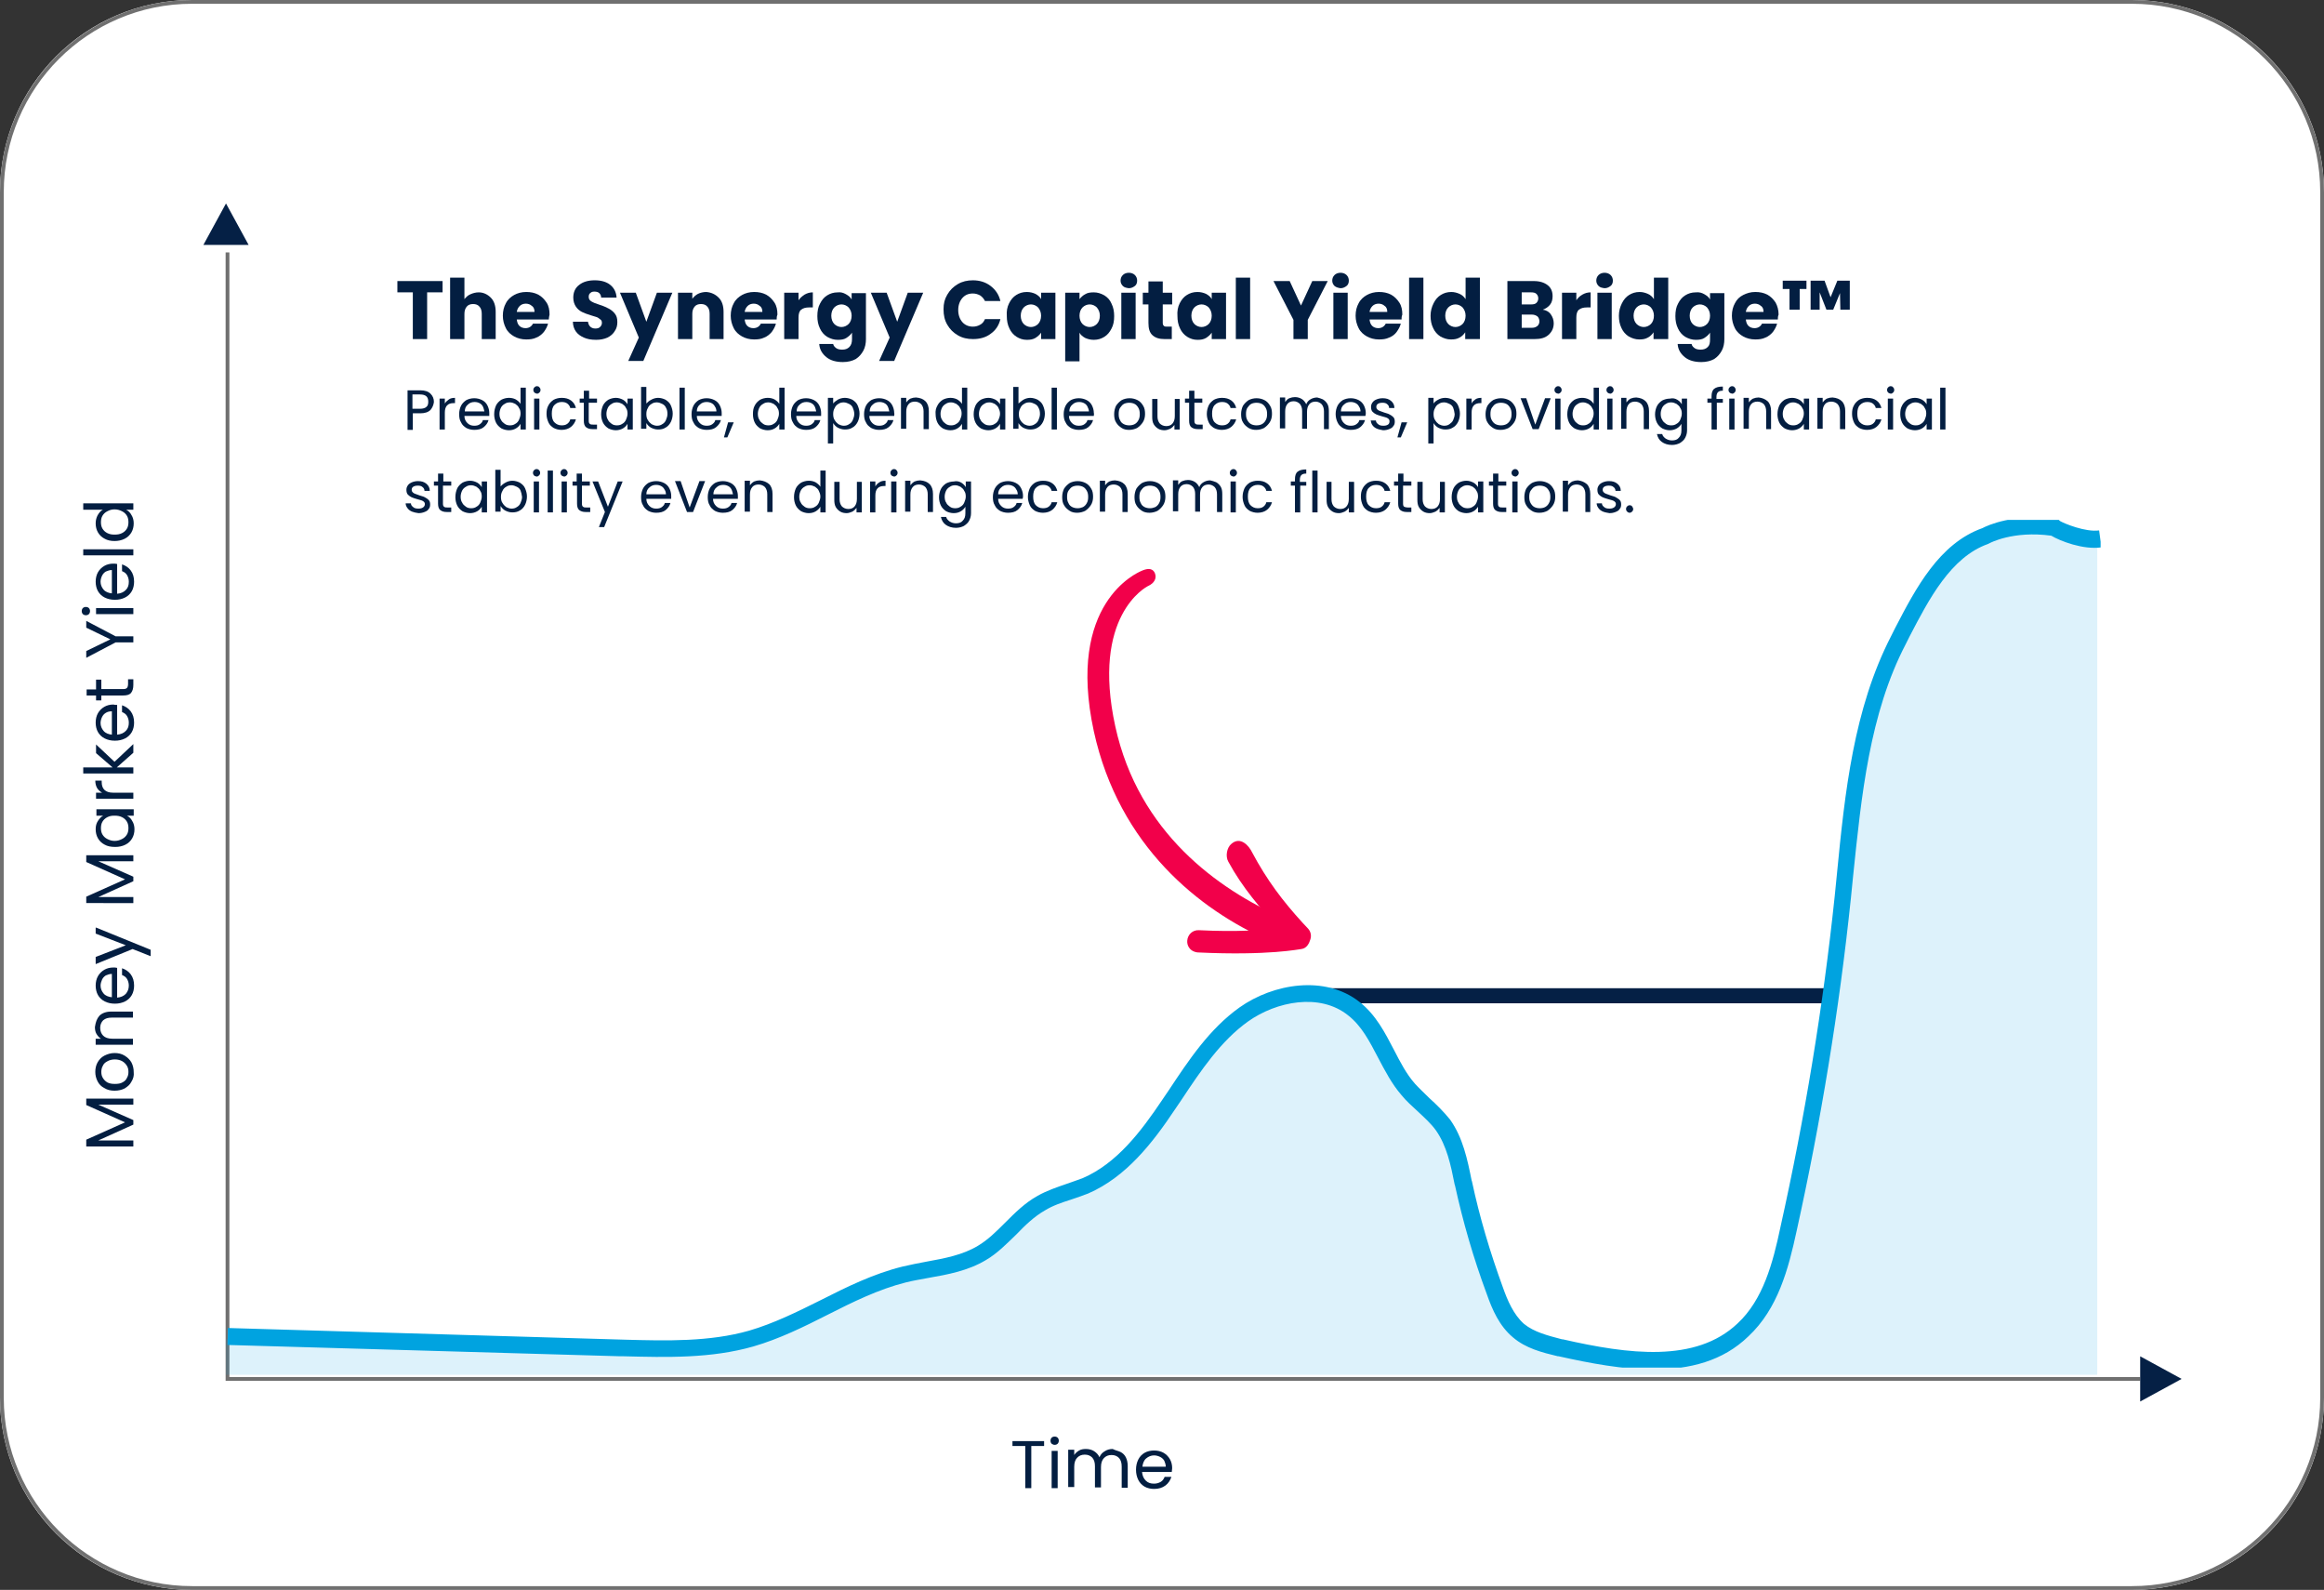 <?xml version="1.0" encoding="utf-8"?>
<!-- Generator: Adobe Illustrator 28.7.1, SVG Export Plug-In . SVG Version: 9.03 Build 54978)  -->
<svg version="1.1" id="Layer_1" xmlns="http://www.w3.org/2000/svg" xmlns:xlink="http://www.w3.org/1999/xlink" x="0px" y="0px"
	 viewBox="0 0 617 422" style="enable-background:new 0 0 617 422;" xml:space="preserve">
<rect x="0" y="0" width="617" height="422" fill="#333333" stroke="none"/>
<style type="text/css">
	.st0{fill:#FFFFFF;}
	.st1{fill:#707070;}
	.st2{enable-background:new    ;}
	.st3{fill:#031E41;}
	.st4{fill:#052045;}
	.st5{opacity:0.135;fill:#01A2E0;enable-background:new    ;}
	.st6{clip-path:url(#SVGID_00000114779988163647418220000004727268422353582761_);}
	.st7{fill:#00A3E0;}
	.st8{fill:#F2004A;}
</style>
<g id="Rectangle_127" transform="translate(960 2033)">
	<path class="st0" d="M-909-2033h515c28.2,0,51,22.8,51,51v320c0,28.2-22.8,51-51,51h-515c-28.2,0-51-22.8-51-51v-320
		C-960-2010.2-937.2-2033-909-2033z"/>
	<path class="st1" d="M-394-1611h-515c-28.1,0-51-22.9-51-51v-320c0-28.1,22.9-51,51-51h515c28.1,0,51,22.9,51,51v320
		C-343-1633.9-365.9-1611-394-1611z M-909-2032c-27.6,0-50,22.4-50,50v320c0,27.6,22.4,50,50,50h515c27.6,0,50-22.4,50-50v-320
		c0-27.6-22.4-50-50-50H-909z"/>
</g>
<g class="st2">
	<path class="st3" d="M117.5,74.6v3h-4.1V90h-3.8V77.6h-4.1v-3H117.5z"/>
	<path class="st3" d="M130.3,79c0.9,0.9,1.3,2.2,1.3,3.8V90h-3.7v-6.7c0-0.8-0.2-1.5-0.6-1.9c-0.4-0.5-1-0.7-1.7-0.7
		c-0.7,0-1.3,0.2-1.7,0.7c-0.4,0.5-0.6,1.1-0.6,1.9V90h-3.8V73.7h3.8v5.7c0.4-0.5,0.9-1,1.6-1.3s1.4-0.5,2.2-0.5
		C128.3,77.6,129.4,78.1,130.3,79z"/>
	<path class="st3" d="M145.7,84.8h-8.5c0.1,0.8,0.3,1.3,0.7,1.7c0.4,0.4,1,0.6,1.6,0.6c0.9,0,1.6-0.4,2-1.2h4
		c-0.2,0.8-0.6,1.5-1.1,2.2c-0.5,0.6-1.2,1.2-2,1.5c-0.8,0.4-1.7,0.5-2.7,0.5c-1.2,0-2.3-0.3-3.2-0.8s-1.7-1.2-2.2-2.2
		c-0.5-1-0.8-2.1-0.8-3.3c0-1.3,0.3-2.4,0.8-3.3c0.5-1,1.3-1.7,2.2-2.2s2-0.8,3.2-0.8c1.2,0,2.2,0.2,3.2,0.7
		c0.9,0.5,1.6,1.2,2.2,2.1s0.8,2,0.8,3.2C145.8,84,145.7,84.4,145.7,84.8z M141.9,82.7c0-0.6-0.2-1.2-0.7-1.5
		c-0.4-0.4-1-0.6-1.6-0.6c-0.6,0-1.2,0.2-1.6,0.6c-0.4,0.4-0.7,0.9-0.8,1.6H141.9z"/>
	<path class="st3" d="M155,89.6c-0.9-0.4-1.6-0.9-2.1-1.6c-0.5-0.7-0.8-1.6-0.8-2.6h4c0.1,0.6,0.3,1,0.6,1.3s0.8,0.5,1.3,0.5
		c0.6,0,1-0.1,1.3-0.4c0.3-0.3,0.5-0.6,0.5-1.1c0-0.4-0.1-0.7-0.4-0.9c-0.3-0.2-0.6-0.5-0.9-0.6s-0.9-0.3-1.6-0.5
		c-1-0.3-1.8-0.6-2.4-0.9c-0.6-0.3-1.2-0.8-1.6-1.4s-0.7-1.4-0.7-2.4c0-1.4,0.5-2.6,1.6-3.4c1-0.8,2.4-1.2,4.1-1.2
		c1.7,0,3.1,0.4,4.1,1.2c1,0.8,1.6,1.9,1.7,3.4h-4.1c0-0.5-0.2-0.9-0.5-1.2c-0.3-0.3-0.8-0.4-1.3-0.4c-0.5,0-0.8,0.1-1.1,0.4
		c-0.3,0.2-0.4,0.6-0.4,1c0,0.5,0.2,0.9,0.7,1.2c0.5,0.3,1.2,0.6,2.2,0.9c1,0.3,1.8,0.7,2.4,1c0.6,0.3,1.2,0.8,1.6,1.3
		c0.5,0.6,0.7,1.3,0.7,2.3c0,0.9-0.2,1.7-0.7,2.4c-0.4,0.7-1.1,1.3-1.9,1.7c-0.9,0.4-1.9,0.6-3,0.6C156.9,90.2,155.9,90,155,89.6z"
		/>
	<path class="st3" d="M178.5,77.7l-7.7,18.1h-4l2.8-6.2l-5-11.9h4.2l2.8,7.7l2.8-7.7H178.5z"/>
	<path class="st3" d="M190.8,79c0.9,0.9,1.3,2.2,1.3,3.8V90h-3.7v-6.7c0-0.8-0.2-1.5-0.6-1.9c-0.4-0.5-1-0.7-1.7-0.7
		c-0.7,0-1.3,0.2-1.7,0.7c-0.4,0.5-0.6,1.1-0.6,1.9V90h-3.8V77.7h3.8v1.6c0.4-0.5,0.9-1,1.5-1.3c0.6-0.3,1.4-0.5,2.2-0.5
		C188.8,77.6,189.9,78.1,190.8,79z"/>
	<path class="st3" d="M206.2,84.8h-8.5c0.1,0.8,0.3,1.3,0.7,1.7c0.4,0.4,1,0.6,1.6,0.6c0.9,0,1.6-0.4,2-1.2h4
		c-0.2,0.8-0.6,1.5-1.1,2.2c-0.5,0.6-1.2,1.2-2,1.5c-0.8,0.4-1.7,0.5-2.7,0.5c-1.2,0-2.3-0.3-3.2-0.8s-1.7-1.2-2.2-2.2
		c-0.5-1-0.8-2.1-0.8-3.3c0-1.3,0.3-2.4,0.8-3.3c0.5-1,1.3-1.7,2.2-2.2s2-0.8,3.2-0.8c1.2,0,2.2,0.2,3.2,0.7
		c0.9,0.5,1.6,1.2,2.2,2.1s0.8,2,0.8,3.2C206.2,84,206.2,84.4,206.2,84.8z M202.4,82.7c0-0.6-0.2-1.2-0.7-1.5
		c-0.4-0.4-1-0.6-1.6-0.6c-0.6,0-1.2,0.2-1.6,0.6c-0.4,0.4-0.7,0.9-0.8,1.6H202.4z"/>
	<path class="st3" d="M213.6,78.2c0.7-0.4,1.4-0.6,2.2-0.6v4h-1c-0.9,0-1.6,0.2-2.1,0.6c-0.5,0.4-0.7,1.1-0.7,2.1V90h-3.8V77.7h3.8
		v2C212.4,79.1,213,78.6,213.6,78.2z"/>
	<path class="st3" d="M224.6,78.1c0.7,0.4,1.2,0.8,1.5,1.4v-1.7h3.8V90c0,1.1-0.2,2.2-0.7,3.1s-1.1,1.6-2,2.2
		c-0.9,0.5-2.1,0.8-3.4,0.8c-1.8,0-3.3-0.4-4.4-1.3c-1.1-0.9-1.8-2-1.9-3.5h3.7c0.1,0.5,0.4,0.8,0.8,1.1s1,0.4,1.6,0.4
		c0.8,0,1.4-0.2,1.9-0.7s0.7-1.2,0.7-2.1v-1.7c-0.4,0.6-0.9,1-1.5,1.4s-1.4,0.5-2.3,0.5c-1,0-1.9-0.3-2.8-0.8
		c-0.8-0.5-1.5-1.3-1.9-2.2c-0.5-1-0.7-2.1-0.7-3.3c0-1.3,0.2-2.4,0.7-3.3c0.5-1,1.1-1.7,1.9-2.2s1.7-0.8,2.8-0.8
		C223.2,77.5,223.9,77.7,224.6,78.1z M225.3,81.6c-0.5-0.5-1.2-0.8-1.9-0.8s-1.4,0.3-1.9,0.8c-0.5,0.5-0.8,1.3-0.8,2.2
		s0.3,1.7,0.8,2.2c0.5,0.5,1.2,0.8,1.9,0.8s1.4-0.3,1.9-0.8c0.5-0.5,0.8-1.3,0.8-2.2S225.8,82.2,225.3,81.6z"/>
	<path class="st3" d="M245.1,77.7l-7.7,18.1h-4l2.8-6.2l-5-11.9h4.2l2.8,7.7l2.8-7.7H245.1z"/>
	<path class="st3" d="M251.5,78.2c0.7-1.2,1.6-2.1,2.8-2.8c1.2-0.7,2.5-1,4-1c1.8,0,3.4,0.5,4.7,1.5c1.3,1,2.2,2.3,2.6,4h-4.1
		c-0.3-0.6-0.7-1.1-1.3-1.5c-0.6-0.3-1.2-0.5-1.9-0.5c-1.2,0-2.1,0.4-2.8,1.2s-1.1,1.9-1.1,3.2c0,1.3,0.4,2.4,1.1,3.2
		s1.7,1.2,2.8,1.2c0.7,0,1.4-0.2,1.9-0.5c0.6-0.3,1-0.8,1.3-1.5h4.1c-0.4,1.7-1.3,3-2.6,3.9c-1.3,1-2.9,1.4-4.7,1.4
		c-1.5,0-2.8-0.3-4-1c-1.2-0.7-2.1-1.6-2.8-2.8c-0.7-1.2-1-2.5-1-4.1S250.8,79.4,251.5,78.2z"/>
	<path class="st3" d="M267.9,80.5c0.5-1,1.1-1.7,1.9-2.2s1.7-0.8,2.8-0.8c0.9,0,1.6,0.2,2.3,0.5c0.7,0.4,1.2,0.8,1.5,1.4v-1.7h3.8
		V90h-3.8v-1.7c-0.4,0.6-0.9,1-1.5,1.4c-0.7,0.4-1.4,0.5-2.3,0.5c-1,0-1.9-0.3-2.7-0.8c-0.8-0.5-1.5-1.3-1.9-2.2
		c-0.5-1-0.7-2.1-0.7-3.3C267.2,82.6,267.4,81.5,267.9,80.5z M275.6,81.6c-0.5-0.5-1.2-0.8-1.9-0.8s-1.4,0.3-1.9,0.8
		c-0.5,0.5-0.8,1.3-0.8,2.2s0.3,1.7,0.8,2.2c0.5,0.5,1.2,0.8,1.9,0.8s1.4-0.3,1.9-0.8c0.5-0.5,0.8-1.3,0.8-2.2
		S276.1,82.2,275.6,81.6z"/>
	<path class="st3" d="M288.1,78.1c0.6-0.4,1.4-0.5,2.3-0.5c1,0,1.9,0.3,2.8,0.8c0.8,0.5,1.5,1.2,1.9,2.2c0.5,1,0.7,2.1,0.7,3.3
		c0,1.3-0.2,2.4-0.7,3.3c-0.5,1-1.1,1.7-1.9,2.2c-0.8,0.5-1.7,0.8-2.8,0.8c-0.9,0-1.6-0.2-2.3-0.5c-0.7-0.4-1.2-0.8-1.5-1.4v7.6
		h-3.8V77.7h3.8v1.7C287,78.9,287.5,78.4,288.1,78.1z M291.2,81.6c-0.5-0.5-1.2-0.8-1.9-0.8c-0.7,0-1.4,0.3-1.9,0.8
		c-0.5,0.5-0.8,1.3-0.8,2.2s0.3,1.7,0.8,2.2c0.5,0.5,1.2,0.8,1.9,0.8s1.4-0.3,1.9-0.8c0.5-0.5,0.8-1.3,0.8-2.2
		S291.7,82.2,291.2,81.6z"/>
	<path class="st3" d="M298.1,75.9c-0.4-0.4-0.6-0.9-0.6-1.4c0-0.6,0.2-1.1,0.6-1.5s1-0.6,1.6-0.6c0.6,0,1.2,0.2,1.6,0.6
		s0.6,0.9,0.6,1.5c0,0.6-0.2,1.1-0.6,1.4s-0.9,0.6-1.6,0.6C299,76.4,298.5,76.3,298.1,75.9z M301.5,77.7V90h-3.8V77.7H301.5z"/>
	<path class="st3" d="M311.1,86.8V90h-1.9c-1.4,0-2.4-0.3-3.2-1c-0.8-0.7-1.1-1.8-1.1-3.3v-4.9h-1.5v-3.1h1.5v-3h3.8v3h2.5v3.1h-2.5
		v4.9c0,0.4,0.1,0.6,0.3,0.8c0.2,0.2,0.5,0.2,0.9,0.2H311.1z"/>
	<path class="st3" d="M313.2,80.5c0.5-1,1.1-1.7,1.9-2.2c0.8-0.5,1.7-0.8,2.8-0.8c0.9,0,1.6,0.2,2.3,0.5c0.7,0.4,1.2,0.8,1.5,1.4
		v-1.7h3.8V90h-3.8v-1.7c-0.4,0.6-0.9,1-1.5,1.4c-0.7,0.4-1.4,0.5-2.3,0.5c-1,0-1.9-0.3-2.7-0.8c-0.8-0.5-1.5-1.3-1.9-2.2
		c-0.5-1-0.7-2.1-0.7-3.3C312.5,82.6,312.7,81.5,313.2,80.5z M320.9,81.6c-0.5-0.5-1.2-0.8-1.9-0.8s-1.4,0.3-1.9,0.8
		c-0.5,0.5-0.8,1.3-0.8,2.2s0.3,1.7,0.8,2.2c0.5,0.5,1.2,0.8,1.9,0.8s1.4-0.3,1.9-0.8c0.5-0.5,0.8-1.3,0.8-2.2
		S321.4,82.2,320.9,81.6z"/>
	<path class="st3" d="M331.9,73.7V90h-3.8V73.7H331.9z"/>
	<path class="st3" d="M352.5,74.6l-5.3,10.3V90h-3.8v-5.1l-5.3-10.3h4.3l3,6.5l3-6.5H352.5z"/>
	<path class="st3" d="M354.3,75.9c-0.4-0.4-0.6-0.9-0.6-1.4c0-0.6,0.2-1.1,0.6-1.5s1-0.6,1.6-0.6c0.6,0,1.2,0.2,1.6,0.6
		s0.6,0.9,0.6,1.5c0,0.6-0.2,1.1-0.6,1.4s-0.9,0.6-1.6,0.6C355.3,76.4,354.8,76.3,354.3,75.9z M357.8,77.7V90h-3.8V77.7H357.8z"/>
	<path class="st3" d="M372.1,84.8h-8.5c0.1,0.8,0.3,1.3,0.7,1.7c0.4,0.4,1,0.6,1.6,0.6c0.9,0,1.6-0.4,2-1.2h4
		c-0.2,0.8-0.6,1.5-1.1,2.2s-1.2,1.2-2,1.5c-0.8,0.4-1.7,0.5-2.7,0.5c-1.2,0-2.3-0.3-3.2-0.8s-1.7-1.2-2.2-2.2
		c-0.5-1-0.8-2.1-0.8-3.3c0-1.3,0.3-2.4,0.8-3.3c0.5-1,1.3-1.7,2.2-2.2c0.9-0.5,2-0.8,3.2-0.8c1.2,0,2.2,0.2,3.2,0.7
		c0.9,0.5,1.6,1.2,2.2,2.1s0.8,2,0.8,3.2C372.1,84,372.1,84.4,372.1,84.8z M368.3,82.7c0-0.6-0.2-1.2-0.7-1.5
		c-0.4-0.4-1-0.6-1.6-0.6c-0.6,0-1.2,0.2-1.6,0.6c-0.4,0.4-0.7,0.9-0.8,1.6H368.3z"/>
	<path class="st3" d="M377.9,73.7V90h-3.8V73.7H377.9z"/>
	<path class="st3" d="M380.6,80.5c0.5-1,1.1-1.7,1.9-2.2s1.7-0.8,2.8-0.8c0.8,0,1.5,0.2,2.2,0.5c0.7,0.3,1.2,0.8,1.6,1.4v-5.7h3.8
		V90H389v-1.8c-0.4,0.6-0.9,1.1-1.5,1.4c-0.7,0.4-1.4,0.5-2.3,0.5c-1,0-1.9-0.3-2.8-0.8c-0.8-0.5-1.5-1.3-1.9-2.2
		c-0.5-1-0.7-2.1-0.7-3.3C379.8,82.6,380.1,81.5,380.6,80.5z M388.3,81.6c-0.5-0.5-1.2-0.8-1.9-0.8s-1.4,0.3-1.9,0.8
		c-0.5,0.5-0.8,1.3-0.8,2.2s0.3,1.7,0.8,2.2c0.5,0.5,1.2,0.8,1.9,0.8s1.4-0.3,1.9-0.8c0.5-0.5,0.8-1.3,0.8-2.2
		S388.8,82.2,388.3,81.6z"/>
	<path class="st3" d="M411.7,83.4c0.5,0.7,0.8,1.5,0.8,2.4c0,1.3-0.5,2.3-1.4,3.1S409,90,407.4,90h-7.2V74.6h7
		c1.6,0,2.8,0.4,3.7,1.1c0.9,0.7,1.3,1.7,1.3,2.9c0,0.9-0.2,1.7-0.7,2.3c-0.5,0.6-1.1,1-1.9,1.3C410.4,82.3,411.2,82.7,411.7,83.4z
		 M404,80.8h2.5c0.6,0,1.1-0.1,1.4-0.4s0.5-0.7,0.5-1.2c0-0.5-0.2-0.9-0.5-1.2s-0.8-0.4-1.4-0.4H404V80.8z M408.2,86.5
		c0.3-0.3,0.5-0.7,0.5-1.2c0-0.5-0.2-1-0.5-1.3c-0.4-0.3-0.9-0.5-1.5-0.5H404V87h2.8C407.4,87,407.8,86.8,408.2,86.5z"/>
	<path class="st3" d="M420.1,78.2c0.7-0.4,1.4-0.6,2.2-0.6v4h-1c-0.9,0-1.6,0.2-2.1,0.6c-0.5,0.4-0.7,1.1-0.7,2.1V90h-3.8V77.7h3.8
		v2C418.9,79.1,419.4,78.6,420.1,78.2z"/>
	<path class="st3" d="M424.4,75.9c-0.4-0.4-0.6-0.9-0.6-1.4c0-0.6,0.2-1.1,0.6-1.5s1-0.6,1.6-0.6c0.6,0,1.2,0.2,1.6,0.6
		s0.6,0.9,0.6,1.5c0,0.6-0.2,1.1-0.6,1.4s-0.9,0.6-1.6,0.6C425.3,76.4,424.8,76.3,424.4,75.9z M427.9,77.7V90h-3.8V77.7H427.9z"/>
	<path class="st3" d="M430.6,80.5c0.5-1,1.1-1.7,1.9-2.2s1.7-0.8,2.8-0.8c0.8,0,1.5,0.2,2.2,0.5c0.7,0.3,1.2,0.8,1.6,1.4v-5.7h3.8
		V90H439v-1.8c-0.4,0.6-0.9,1.1-1.5,1.4c-0.7,0.4-1.4,0.5-2.3,0.5c-1,0-1.9-0.3-2.8-0.8c-0.8-0.5-1.5-1.3-1.9-2.2
		c-0.5-1-0.7-2.1-0.7-3.3C429.8,82.6,430.1,81.5,430.6,80.5z M438.3,81.6c-0.5-0.5-1.2-0.8-1.9-0.8s-1.4,0.3-1.9,0.8
		c-0.5,0.5-0.8,1.3-0.8,2.2s0.3,1.7,0.8,2.2s1.2,0.8,1.9,0.8s1.4-0.3,1.9-0.8c0.5-0.5,0.8-1.3,0.8-2.2S438.8,82.2,438.3,81.6z"/>
	<path class="st3" d="M452.5,78.1c0.7,0.4,1.2,0.8,1.5,1.4v-1.7h3.8V90c0,1.1-0.2,2.2-0.7,3.1s-1.1,1.6-2,2.2
		c-0.9,0.5-2.1,0.8-3.4,0.8c-1.8,0-3.3-0.4-4.4-1.3c-1.1-0.9-1.8-2-1.9-3.5h3.7c0.1,0.5,0.4,0.8,0.8,1.1s1,0.4,1.6,0.4
		c0.8,0,1.4-0.2,1.9-0.7S454,91,454,90v-1.7c-0.4,0.6-0.9,1-1.5,1.4s-1.4,0.5-2.3,0.5c-1,0-1.9-0.3-2.8-0.8
		c-0.8-0.5-1.5-1.3-1.9-2.2c-0.5-1-0.7-2.1-0.7-3.3c0-1.3,0.2-2.4,0.7-3.3c0.5-1,1.1-1.7,1.9-2.2c0.8-0.5,1.7-0.8,2.8-0.8
		C451.1,77.5,451.8,77.7,452.5,78.1z M453.2,81.6c-0.5-0.5-1.2-0.8-1.9-0.8s-1.4,0.3-1.9,0.8c-0.5,0.5-0.8,1.3-0.8,2.2
		s0.3,1.7,0.8,2.2c0.5,0.5,1.2,0.8,1.9,0.8s1.4-0.3,1.9-0.8c0.5-0.5,0.8-1.3,0.8-2.2S453.7,82.2,453.2,81.6z"/>
	<path class="st3" d="M472,84.8h-8.5c0.1,0.8,0.3,1.3,0.7,1.7c0.4,0.4,1,0.6,1.6,0.6c0.9,0,1.6-0.4,2-1.2h4
		c-0.2,0.8-0.6,1.5-1.1,2.2c-0.5,0.6-1.2,1.2-2,1.5c-0.8,0.4-1.7,0.5-2.7,0.5c-1.2,0-2.3-0.3-3.2-0.8c-0.9-0.5-1.7-1.2-2.2-2.2
		s-0.8-2.1-0.8-3.3c0-1.3,0.3-2.4,0.8-3.3c0.5-1,1.2-1.7,2.2-2.2s2-0.8,3.2-0.8c1.2,0,2.2,0.2,3.2,0.7c0.9,0.5,1.6,1.2,2.2,2.1
		c0.5,0.9,0.8,2,0.8,3.2C472,84,472,84.4,472,84.8z M468.2,82.7c0-0.6-0.2-1.2-0.7-1.5c-0.4-0.4-1-0.6-1.6-0.6
		c-0.6,0-1.2,0.2-1.6,0.6c-0.4,0.4-0.7,0.9-0.8,1.6H468.2z"/>
	<path class="st3" d="M473.3,74.5h6.3v2.2h-1.8l0,5.5h-2.7l0-5.5h-1.8V74.5z M491.1,74.5v7.7h-2.5l-0.1-4.4l-1.8,4.4h-1.8l-1.8-4.6
		v4.6h-2.4v-7.7h3.7l1.6,4.4l1.8-4.4H491.1z"/>
</g>
<g class="st2">
	<path class="st3" d="M114.3,108.8c-0.6,0.6-1.5,0.9-2.7,0.9h-2v4.4h-1.4v-10.5h3.4c1.2,0,2.1,0.3,2.7,0.9c0.6,0.6,0.9,1.3,0.9,2.2
		C115.1,107.5,114.8,108.2,114.3,108.8z M113.2,108c0.4-0.3,0.5-0.8,0.5-1.4c0-1.3-0.7-1.9-2.2-1.9h-2v3.8h2
		C112.3,108.5,112.9,108.3,113.2,108z"/>
	<path class="st3" d="M119.2,106c0.4-0.3,1-0.4,1.6-0.4v1.4h-0.4c-1.5,0-2.3,0.8-2.3,2.5v4.5h-1.4v-8.2h1.4v1.3
		C118.4,106.6,118.8,106.3,119.2,106z"/>
	<path class="st3" d="M129.9,110.4h-6.6c0,0.8,0.3,1.4,0.8,1.9c0.5,0.5,1.1,0.7,1.8,0.7c0.6,0,1.1-0.1,1.5-0.4
		c0.4-0.3,0.7-0.6,0.8-1.1h1.5c-0.2,0.8-0.7,1.4-1.3,1.9s-1.5,0.7-2.5,0.7c-0.8,0-1.5-0.2-2.1-0.5c-0.6-0.4-1.1-0.8-1.4-1.5
		c-0.4-0.6-0.5-1.4-0.5-2.2s0.2-1.6,0.5-2.2c0.3-0.6,0.8-1.1,1.4-1.5c0.6-0.3,1.3-0.5,2.1-0.5c0.8,0,1.5,0.2,2.1,0.5
		c0.6,0.3,1.1,0.8,1.4,1.4c0.3,0.6,0.5,1.3,0.5,2C129.9,109.8,129.9,110.1,129.9,110.4z M128.2,107.9c-0.2-0.4-0.5-0.7-0.9-0.9
		c-0.4-0.2-0.8-0.3-1.3-0.3c-0.7,0-1.3,0.2-1.8,0.7c-0.5,0.4-0.8,1-0.8,1.8h5.2C128.5,108.8,128.4,108.3,128.2,107.9z"/>
	<path class="st3" d="M131.7,107.6c0.3-0.6,0.8-1.1,1.4-1.5c0.6-0.3,1.3-0.5,2-0.5c0.6,0,1.2,0.1,1.8,0.4c0.5,0.3,1,0.7,1.3,1.2
		v-4.3h1.4V114h-1.4v-1.5c-0.3,0.5-0.7,0.9-1.2,1.2c-0.5,0.3-1.1,0.5-1.9,0.5c-0.7,0-1.4-0.2-2-0.5c-0.6-0.4-1.1-0.9-1.4-1.5
		s-0.5-1.4-0.5-2.2C131.2,109,131.4,108.3,131.7,107.6z M137.8,108.3c-0.2-0.5-0.6-0.8-1-1.1c-0.4-0.2-0.9-0.4-1.4-0.4
		c-0.5,0-1,0.1-1.4,0.4c-0.4,0.2-0.8,0.6-1,1s-0.4,1-0.4,1.6c0,0.6,0.1,1.2,0.4,1.6c0.2,0.5,0.6,0.8,1,1.1s0.9,0.4,1.4,0.4
		c0.5,0,1-0.1,1.4-0.4c0.4-0.2,0.8-0.6,1-1.1c0.2-0.5,0.4-1,0.4-1.6S138.1,108.7,137.8,108.3z"/>
	<path class="st3" d="M141.9,104.2c-0.2-0.2-0.3-0.4-0.3-0.7c0-0.3,0.1-0.5,0.3-0.7c0.2-0.2,0.4-0.3,0.7-0.3c0.2,0,0.5,0.1,0.6,0.3
		c0.2,0.2,0.3,0.4,0.3,0.7c0,0.3-0.1,0.5-0.3,0.7c-0.2,0.2-0.4,0.3-0.6,0.3C142.3,104.4,142.1,104.4,141.9,104.2z M143.2,105.8v8.2
		h-1.4v-8.2H143.2z"/>
	<path class="st3" d="M145.6,107.6c0.3-0.6,0.8-1.1,1.4-1.5c0.6-0.3,1.3-0.5,2.1-0.5c1,0,1.8,0.2,2.5,0.7c0.7,0.5,1.1,1.2,1.3,2
		h-1.5c-0.1-0.5-0.4-0.9-0.8-1.2c-0.4-0.3-0.9-0.4-1.5-0.4c-0.8,0-1.4,0.3-1.9,0.8c-0.5,0.5-0.7,1.3-0.7,2.3c0,1,0.2,1.8,0.7,2.3
		c0.5,0.5,1.1,0.8,1.9,0.8c0.6,0,1.1-0.1,1.5-0.4c0.4-0.3,0.7-0.7,0.8-1.2h1.5c-0.2,0.8-0.7,1.5-1.3,2s-1.5,0.8-2.5,0.8
		c-0.8,0-1.5-0.2-2.1-0.5c-0.6-0.4-1.1-0.8-1.4-1.5s-0.5-1.4-0.5-2.2C145.1,109,145.2,108.3,145.6,107.6z"/>
	<path class="st3" d="M156.3,106.9v4.8c0,0.4,0.1,0.7,0.3,0.8c0.2,0.2,0.5,0.2,0.9,0.2h1v1.2h-1.2c-0.8,0-1.3-0.2-1.7-0.5
		c-0.4-0.3-0.6-0.9-0.6-1.7v-4.8h-1.1v-1.1h1.1v-2.1h1.4v2.1h2.1v1.1H156.3z"/>
	<path class="st3" d="M160.1,107.6c0.3-0.6,0.8-1.1,1.4-1.5c0.6-0.3,1.3-0.5,2-0.5c0.7,0,1.3,0.2,1.9,0.5c0.5,0.3,0.9,0.7,1.2,1.2
		v-1.5h1.4v8.2h-1.4v-1.5c-0.3,0.5-0.7,0.9-1.2,1.2c-0.5,0.3-1.2,0.5-1.9,0.5c-0.7,0-1.4-0.2-2-0.5c-0.6-0.4-1.1-0.9-1.4-1.5
		s-0.5-1.4-0.5-2.2C159.6,109,159.8,108.3,160.1,107.6z M166.2,108.3c-0.2-0.5-0.6-0.8-1-1.1c-0.4-0.2-0.9-0.4-1.4-0.4
		c-0.5,0-1,0.1-1.4,0.4c-0.4,0.2-0.8,0.6-1,1s-0.4,1-0.4,1.6c0,0.6,0.1,1.2,0.4,1.6c0.2,0.5,0.6,0.8,1,1.1s0.9,0.4,1.4,0.4
		c0.5,0,1-0.1,1.4-0.4c0.4-0.2,0.8-0.6,1-1.1c0.2-0.5,0.4-1,0.4-1.6S166.5,108.7,166.2,108.3z"/>
	<path class="st3" d="M172.9,106.1c0.5-0.3,1.2-0.5,1.8-0.5c0.7,0,1.4,0.2,2,0.5c0.6,0.4,1.1,0.8,1.4,1.5s0.5,1.4,0.5,2.2
		c0,0.8-0.2,1.6-0.5,2.2s-0.8,1.2-1.4,1.5c-0.6,0.4-1.3,0.5-2,0.5c-0.7,0-1.3-0.2-1.9-0.5c-0.5-0.3-0.9-0.7-1.2-1.2v1.5h-1.4v-11.1
		h1.4v4.4C171.9,106.8,172.3,106.4,172.9,106.1z M176.8,108.2c-0.2-0.5-0.6-0.8-1-1c-0.4-0.2-0.9-0.4-1.4-0.4c-0.5,0-1,0.1-1.4,0.4
		c-0.4,0.2-0.8,0.6-1,1.1c-0.3,0.5-0.4,1-0.4,1.6c0,0.6,0.1,1.2,0.4,1.6c0.3,0.5,0.6,0.8,1,1.1c0.4,0.2,0.9,0.4,1.4,0.4
		c0.5,0,1-0.1,1.4-0.4c0.4-0.2,0.8-0.6,1-1.1c0.2-0.5,0.4-1,0.4-1.6C177.2,109.2,177.1,108.7,176.8,108.2z"/>
	<path class="st3" d="M181.8,102.9V114h-1.4v-11.1H181.8z"/>
	<path class="st3" d="M191.6,110.4H185c0,0.8,0.3,1.4,0.8,1.9c0.5,0.5,1.1,0.7,1.8,0.7c0.6,0,1.1-0.1,1.5-0.4
		c0.4-0.3,0.7-0.6,0.8-1.1h1.5c-0.2,0.8-0.7,1.4-1.3,1.9s-1.5,0.7-2.5,0.7c-0.8,0-1.5-0.2-2.1-0.5c-0.6-0.4-1.1-0.8-1.4-1.5
		c-0.4-0.6-0.5-1.4-0.5-2.2s0.2-1.6,0.5-2.2c0.3-0.6,0.8-1.1,1.4-1.5c0.6-0.3,1.3-0.5,2.1-0.5c0.8,0,1.5,0.2,2.1,0.5
		c0.6,0.3,1.1,0.8,1.4,1.4c0.3,0.6,0.5,1.3,0.5,2C191.6,109.8,191.6,110.1,191.6,110.4z M189.8,107.9c-0.2-0.4-0.5-0.7-0.9-0.9
		c-0.4-0.2-0.8-0.3-1.3-0.3c-0.7,0-1.3,0.2-1.8,0.7c-0.5,0.4-0.8,1-0.8,1.8h5.2C190.2,108.8,190.1,108.3,189.8,107.9z"/>
	<path class="st3" d="M194.8,112.1l-1.7,4h-0.9l1.1-4H194.8z"/>
	<path class="st3" d="M200.4,107.6c0.3-0.6,0.8-1.1,1.4-1.5c0.6-0.3,1.3-0.5,2-0.5c0.6,0,1.2,0.1,1.8,0.4c0.5,0.3,1,0.7,1.3,1.2
		v-4.3h1.4V114h-1.4v-1.5c-0.3,0.5-0.7,0.9-1.2,1.2c-0.5,0.3-1.1,0.5-1.9,0.5c-0.7,0-1.4-0.2-2-0.5c-0.6-0.4-1.1-0.9-1.4-1.5
		s-0.5-1.4-0.5-2.2C199.9,109,200,108.3,200.4,107.6z M206.4,108.3c-0.2-0.5-0.6-0.8-1-1.1c-0.4-0.2-0.9-0.4-1.4-0.4
		c-0.5,0-1,0.1-1.4,0.4c-0.4,0.2-0.8,0.6-1,1s-0.4,1-0.4,1.6c0,0.6,0.1,1.2,0.4,1.6c0.2,0.5,0.6,0.8,1,1.1s0.9,0.4,1.4,0.4
		c0.5,0,1-0.1,1.4-0.4c0.4-0.2,0.8-0.6,1-1.1c0.2-0.5,0.4-1,0.4-1.6S206.7,108.7,206.4,108.3z"/>
	<path class="st3" d="M218,110.4h-6.6c0,0.8,0.3,1.4,0.8,1.9c0.5,0.5,1.1,0.7,1.8,0.7c0.6,0,1.1-0.1,1.5-0.4
		c0.4-0.3,0.7-0.6,0.8-1.1h1.5c-0.2,0.8-0.7,1.4-1.3,1.9s-1.5,0.7-2.5,0.7c-0.8,0-1.5-0.2-2.1-0.5c-0.6-0.4-1.1-0.8-1.4-1.5
		c-0.4-0.6-0.5-1.4-0.5-2.2s0.2-1.6,0.5-2.2c0.3-0.6,0.8-1.1,1.4-1.5c0.6-0.3,1.3-0.5,2.1-0.5c0.8,0,1.5,0.2,2.1,0.5
		c0.6,0.3,1.1,0.8,1.4,1.4c0.3,0.6,0.5,1.3,0.5,2C218,109.8,218,110.1,218,110.4z M216.3,107.9c-0.2-0.4-0.5-0.7-0.9-0.9
		c-0.4-0.2-0.8-0.3-1.3-0.3c-0.7,0-1.3,0.2-1.8,0.7c-0.5,0.4-0.8,1-0.8,1.8h5.2C216.6,108.8,216.5,108.3,216.3,107.9z"/>
	<path class="st3" d="M222.4,106.1c0.5-0.3,1.2-0.5,1.9-0.5c0.7,0,1.4,0.2,2,0.5c0.6,0.4,1.1,0.8,1.4,1.5s0.5,1.4,0.5,2.2
		c0,0.8-0.2,1.6-0.5,2.2s-0.8,1.2-1.4,1.5c-0.6,0.4-1.3,0.5-2,0.5c-0.7,0-1.3-0.2-1.9-0.5c-0.5-0.3-0.9-0.7-1.2-1.2v5.4h-1.4v-12.1
		h1.4v1.5C221.4,106.8,221.9,106.4,222.4,106.1z M226.4,108.2c-0.2-0.5-0.6-0.8-1-1c-0.4-0.2-0.9-0.4-1.4-0.4c-0.5,0-1,0.1-1.4,0.4
		c-0.4,0.2-0.8,0.6-1,1.1c-0.3,0.5-0.4,1-0.4,1.6c0,0.6,0.1,1.2,0.4,1.6c0.3,0.5,0.6,0.8,1,1.1c0.4,0.2,0.9,0.4,1.4,0.4
		c0.5,0,1-0.1,1.4-0.4c0.4-0.2,0.8-0.6,1-1.1c0.2-0.5,0.4-1,0.4-1.6C226.8,109.2,226.6,108.7,226.4,108.2z"/>
	<path class="st3" d="M237.4,110.4h-6.6c0,0.8,0.3,1.4,0.8,1.9c0.5,0.5,1.1,0.7,1.8,0.7c0.6,0,1.1-0.1,1.5-0.4
		c0.4-0.3,0.7-0.6,0.8-1.1h1.5c-0.2,0.8-0.7,1.4-1.3,1.9s-1.5,0.7-2.5,0.7c-0.8,0-1.5-0.2-2.1-0.5c-0.6-0.4-1.1-0.8-1.4-1.5
		c-0.4-0.6-0.5-1.4-0.5-2.2s0.2-1.6,0.5-2.2c0.3-0.6,0.8-1.1,1.4-1.5c0.6-0.3,1.3-0.5,2.1-0.5c0.8,0,1.5,0.2,2.1,0.5
		c0.6,0.3,1.1,0.8,1.4,1.4c0.3,0.6,0.5,1.3,0.5,2C237.5,109.8,237.4,110.1,237.4,110.4z M235.7,107.9c-0.2-0.4-0.5-0.7-0.9-0.9
		c-0.4-0.2-0.8-0.3-1.3-0.3c-0.7,0-1.3,0.2-1.8,0.7c-0.5,0.4-0.8,1-0.8,1.8h5.2C236,108.8,235.9,108.3,235.7,107.9z"/>
	<path class="st3" d="M245.7,106.5c0.6,0.6,0.9,1.5,0.9,2.6v4.8h-1.4v-4.7c0-0.8-0.2-1.4-0.6-1.9c-0.4-0.4-1-0.7-1.7-0.7
		c-0.7,0-1.3,0.2-1.7,0.7c-0.4,0.5-0.6,1.1-0.6,2v4.5h-1.4v-8.2h1.4v1.2c0.3-0.4,0.6-0.7,1.1-1c0.5-0.2,1-0.3,1.5-0.3
		C244.3,105.6,245.1,105.9,245.7,106.5z"/>
	<path class="st3" d="M248.9,107.6c0.3-0.6,0.8-1.1,1.4-1.5c0.6-0.3,1.3-0.5,2-0.5c0.6,0,1.2,0.1,1.8,0.4c0.5,0.3,1,0.7,1.3,1.2
		v-4.3h1.4V114h-1.4v-1.5c-0.3,0.5-0.7,0.9-1.2,1.2c-0.5,0.3-1.1,0.5-1.9,0.5c-0.7,0-1.4-0.2-2-0.5c-0.6-0.4-1.1-0.9-1.4-1.5
		s-0.5-1.4-0.5-2.2C248.3,109,248.5,108.3,248.9,107.6z M254.9,108.3c-0.2-0.5-0.6-0.8-1-1.1c-0.4-0.2-0.9-0.4-1.4-0.4
		c-0.5,0-1,0.1-1.4,0.4c-0.4,0.2-0.8,0.6-1,1s-0.4,1-0.4,1.6c0,0.6,0.1,1.2,0.4,1.6c0.2,0.5,0.6,0.8,1,1.1s0.9,0.4,1.4,0.4
		c0.5,0,1-0.1,1.4-0.4c0.4-0.2,0.8-0.6,1-1.1c0.2-0.5,0.4-1,0.4-1.6S255.2,108.7,254.9,108.3z"/>
	<path class="st3" d="M259,107.6c0.3-0.6,0.8-1.1,1.4-1.5c0.6-0.3,1.3-0.5,2-0.5c0.7,0,1.3,0.2,1.9,0.5c0.5,0.3,0.9,0.7,1.2,1.2
		v-1.5h1.4v8.2h-1.4v-1.5c-0.3,0.5-0.7,0.9-1.2,1.2c-0.5,0.3-1.2,0.5-1.9,0.5c-0.7,0-1.4-0.2-2-0.5c-0.6-0.4-1.1-0.9-1.4-1.5
		s-0.5-1.4-0.5-2.2C258.5,109,258.7,108.3,259,107.6z M265.1,108.3c-0.2-0.5-0.6-0.8-1-1.1c-0.4-0.2-0.9-0.4-1.4-0.4
		c-0.5,0-1,0.1-1.4,0.4c-0.4,0.2-0.8,0.6-1,1s-0.4,1-0.4,1.6c0,0.6,0.1,1.2,0.4,1.6c0.2,0.5,0.6,0.8,1,1.1s0.9,0.4,1.4,0.4
		c0.5,0,1-0.1,1.4-0.4c0.4-0.2,0.8-0.6,1-1.1c0.2-0.5,0.4-1,0.4-1.6S265.3,108.7,265.1,108.3z"/>
	<path class="st3" d="M271.7,106.1c0.5-0.3,1.2-0.5,1.8-0.5c0.7,0,1.4,0.2,2,0.5c0.6,0.4,1.1,0.8,1.4,1.5s0.5,1.4,0.5,2.2
		c0,0.8-0.2,1.6-0.5,2.2s-0.8,1.2-1.4,1.5c-0.6,0.4-1.3,0.5-2,0.5c-0.7,0-1.3-0.2-1.9-0.5c-0.5-0.3-0.9-0.7-1.2-1.2v1.5h-1.4v-11.1
		h1.4v4.4C270.8,106.8,271.2,106.4,271.7,106.1z M275.7,108.2c-0.2-0.5-0.6-0.8-1-1c-0.4-0.2-0.9-0.4-1.4-0.4c-0.5,0-1,0.1-1.4,0.4
		c-0.4,0.2-0.8,0.6-1,1.1c-0.3,0.5-0.4,1-0.4,1.6c0,0.6,0.1,1.2,0.4,1.6c0.3,0.5,0.6,0.8,1,1.1c0.4,0.2,0.9,0.4,1.4,0.4
		c0.5,0,1-0.1,1.4-0.4c0.4-0.2,0.8-0.6,1-1.1c0.2-0.5,0.4-1,0.4-1.6C276.1,109.2,276,108.7,275.7,108.2z"/>
	<path class="st3" d="M280.6,102.9V114h-1.4v-11.1H280.6z"/>
	<path class="st3" d="M290.4,110.4h-6.6c0,0.8,0.3,1.4,0.8,1.9c0.5,0.5,1.1,0.7,1.8,0.7c0.6,0,1.1-0.1,1.5-0.4
		c0.4-0.3,0.7-0.6,0.8-1.1h1.5c-0.2,0.8-0.7,1.4-1.3,1.9s-1.5,0.7-2.5,0.7c-0.8,0-1.5-0.2-2.1-0.5c-0.6-0.4-1.1-0.8-1.4-1.5
		c-0.4-0.6-0.5-1.4-0.5-2.2s0.2-1.6,0.5-2.2c0.3-0.6,0.8-1.1,1.4-1.5c0.6-0.3,1.3-0.5,2.1-0.5c0.8,0,1.5,0.2,2.1,0.5
		c0.6,0.3,1.1,0.8,1.4,1.4c0.3,0.6,0.5,1.3,0.5,2C290.5,109.8,290.4,110.1,290.4,110.4z M288.7,107.9c-0.2-0.4-0.5-0.7-0.9-0.9
		c-0.4-0.2-0.8-0.3-1.3-0.3c-0.7,0-1.3,0.2-1.8,0.7c-0.5,0.4-0.8,1-0.8,1.8h5.2C289.1,108.8,288.9,108.3,288.7,107.9z"/>
	<path class="st3" d="M297.8,113.6c-0.6-0.4-1.1-0.8-1.5-1.5c-0.4-0.6-0.5-1.4-0.5-2.2c0-0.8,0.2-1.6,0.5-2.2
		c0.4-0.6,0.9-1.1,1.5-1.5c0.6-0.3,1.3-0.5,2.1-0.5c0.8,0,1.5,0.2,2.1,0.5c0.6,0.3,1.1,0.8,1.5,1.5c0.4,0.6,0.5,1.4,0.5,2.2
		s-0.2,1.6-0.6,2.2c-0.4,0.6-0.9,1.1-1.5,1.5c-0.6,0.3-1.4,0.5-2.1,0.5C299.1,114.1,298.4,114,297.8,113.6z M301.2,112.6
		c0.4-0.2,0.8-0.6,1-1c0.3-0.5,0.4-1,0.4-1.7s-0.1-1.2-0.4-1.7c-0.3-0.5-0.6-0.8-1-1c-0.4-0.2-0.9-0.3-1.4-0.3c-0.5,0-1,0.1-1.4,0.3
		c-0.4,0.2-0.7,0.6-1,1s-0.4,1-0.4,1.7c0,0.7,0.1,1.2,0.4,1.7c0.2,0.5,0.6,0.8,1,1c0.4,0.2,0.9,0.3,1.4,0.3
		C300.3,112.9,300.8,112.8,301.2,112.6z"/>
	<path class="st3" d="M313.2,105.8v8.2h-1.4v-1.2c-0.3,0.4-0.6,0.7-1.1,1c-0.5,0.2-1,0.4-1.5,0.4c-0.6,0-1.2-0.1-1.7-0.4
		c-0.5-0.3-0.9-0.7-1.2-1.2s-0.4-1.2-0.4-1.9v-4.8h1.4v4.6c0,0.8,0.2,1.4,0.6,1.9c0.4,0.4,1,0.7,1.7,0.7c0.7,0,1.3-0.2,1.7-0.7
		c0.4-0.5,0.6-1.1,0.6-2v-4.5H313.2z"/>
	<path class="st3" d="M317.1,106.9v4.8c0,0.4,0.1,0.7,0.3,0.8c0.2,0.2,0.5,0.2,0.9,0.2h1v1.2H318c-0.8,0-1.3-0.2-1.7-0.5
		c-0.4-0.3-0.6-0.9-0.6-1.7v-4.8h-1.1v-1.1h1.1v-2.1h1.4v2.1h2.1v1.1H317.1z"/>
	<path class="st3" d="M320.9,107.6c0.3-0.6,0.8-1.1,1.4-1.5c0.6-0.3,1.3-0.5,2.1-0.5c1,0,1.8,0.2,2.5,0.7c0.7,0.5,1.1,1.2,1.3,2
		h-1.5c-0.1-0.5-0.4-0.9-0.8-1.2s-0.9-0.4-1.5-0.4c-0.8,0-1.4,0.3-1.9,0.8s-0.7,1.3-0.7,2.3c0,1,0.2,1.8,0.7,2.3s1.1,0.8,1.9,0.8
		c0.6,0,1.1-0.1,1.5-0.4c0.4-0.3,0.7-0.7,0.8-1.2h1.5c-0.2,0.8-0.7,1.5-1.3,2s-1.5,0.8-2.5,0.8c-0.8,0-1.5-0.2-2.1-0.5
		c-0.6-0.4-1.1-0.8-1.4-1.5s-0.5-1.4-0.5-2.2C320.4,109,320.6,108.3,320.9,107.6z"/>
	<path class="st3" d="M331.5,113.6c-0.6-0.4-1.1-0.8-1.5-1.5c-0.4-0.6-0.5-1.4-0.5-2.2c0-0.8,0.2-1.6,0.5-2.2
		c0.4-0.6,0.9-1.1,1.5-1.5c0.6-0.3,1.3-0.5,2.1-0.5c0.8,0,1.5,0.2,2.1,0.5c0.6,0.3,1.1,0.8,1.5,1.5c0.4,0.6,0.5,1.4,0.5,2.2
		s-0.2,1.6-0.6,2.2c-0.4,0.6-0.9,1.1-1.5,1.5c-0.6,0.3-1.3,0.5-2.1,0.5C332.8,114.1,332.2,114,331.5,113.6z M335,112.6
		c0.4-0.2,0.8-0.6,1-1c0.3-0.5,0.4-1,0.4-1.7s-0.1-1.2-0.4-1.7c-0.3-0.5-0.6-0.8-1-1c-0.4-0.2-0.9-0.3-1.4-0.3c-0.5,0-1,0.1-1.4,0.3
		c-0.4,0.2-0.7,0.6-1,1s-0.4,1-0.4,1.7c0,0.7,0.1,1.2,0.4,1.7s0.6,0.8,1,1c0.4,0.2,0.9,0.3,1.4,0.3
		C334.1,112.9,334.6,112.8,335,112.6z"/>
	<path class="st3" d="M351.2,106c0.5,0.3,0.9,0.7,1.2,1.2c0.3,0.5,0.4,1.2,0.4,1.9v4.8h-1.3v-4.7c0-0.8-0.2-1.4-0.6-1.9
		c-0.4-0.4-1-0.7-1.6-0.7c-0.7,0-1.3,0.2-1.7,0.7c-0.4,0.5-0.6,1.1-0.6,2v4.5h-1.3v-4.7c0-0.8-0.2-1.4-0.6-1.9
		c-0.4-0.4-1-0.7-1.6-0.7c-0.7,0-1.3,0.2-1.7,0.7c-0.4,0.5-0.6,1.1-0.6,2v4.5h-1.4v-8.2h1.4v1.2c0.3-0.4,0.6-0.8,1.1-1
		c0.5-0.2,1-0.3,1.5-0.3c0.7,0,1.3,0.2,1.8,0.5c0.5,0.3,0.9,0.8,1.2,1.4c0.2-0.6,0.6-1,1.1-1.3c0.5-0.3,1.1-0.5,1.8-0.5
		C350.2,105.6,350.7,105.8,351.2,106z"/>
	<path class="st3" d="M362.5,110.4H356c0,0.8,0.3,1.4,0.8,1.9c0.5,0.5,1.1,0.7,1.8,0.7c0.6,0,1.1-0.1,1.5-0.4
		c0.4-0.3,0.7-0.6,0.8-1.1h1.5c-0.2,0.8-0.7,1.4-1.3,1.9s-1.5,0.7-2.5,0.7c-0.8,0-1.5-0.2-2.1-0.5c-0.6-0.4-1.1-0.8-1.4-1.5
		c-0.3-0.6-0.5-1.4-0.5-2.2s0.2-1.6,0.5-2.2c0.3-0.6,0.8-1.1,1.4-1.5c0.6-0.3,1.3-0.5,2.1-0.5c0.8,0,1.5,0.2,2.1,0.5
		c0.6,0.3,1.1,0.8,1.4,1.4c0.3,0.6,0.5,1.3,0.5,2C362.6,109.8,362.6,110.1,362.5,110.4z M360.8,107.9c-0.2-0.4-0.5-0.7-0.9-0.9
		c-0.4-0.2-0.8-0.3-1.3-0.3c-0.7,0-1.3,0.2-1.8,0.7c-0.5,0.4-0.8,1-0.8,1.8h5.2C361.2,108.8,361.1,108.3,360.8,107.9z"/>
	<path class="st3" d="M365.6,113.8c-0.5-0.2-0.9-0.5-1.2-0.9c-0.3-0.4-0.4-0.8-0.5-1.3h1.4c0,0.4,0.2,0.7,0.6,1
		c0.3,0.3,0.8,0.4,1.4,0.4c0.5,0,0.9-0.1,1.2-0.3c0.3-0.2,0.4-0.5,0.4-0.9c0-0.4-0.2-0.6-0.5-0.8c-0.3-0.2-0.8-0.3-1.5-0.5
		c-0.6-0.2-1.1-0.3-1.5-0.5c-0.4-0.2-0.7-0.4-1-0.7s-0.4-0.8-0.4-1.3c0-0.4,0.1-0.8,0.4-1.2s0.6-0.6,1.1-0.8c0.5-0.2,1-0.3,1.6-0.3
		c0.9,0,1.6,0.2,2.2,0.7s0.9,1.1,0.9,1.9h-1.4c0-0.4-0.2-0.8-0.5-1c-0.3-0.3-0.7-0.4-1.3-0.4c-0.5,0-0.9,0.1-1.2,0.3
		s-0.4,0.5-0.4,0.8c0,0.3,0.1,0.5,0.3,0.7c0.2,0.2,0.4,0.3,0.7,0.4c0.3,0.1,0.6,0.2,1.1,0.4c0.6,0.2,1.1,0.3,1.4,0.5
		c0.4,0.2,0.7,0.4,1,0.7c0.3,0.3,0.4,0.7,0.4,1.2c0,0.5-0.1,0.9-0.4,1.2c-0.2,0.4-0.6,0.6-1.1,0.8c-0.5,0.2-1,0.3-1.6,0.3
		C366.7,114.1,366.1,114,365.6,113.8z"/>
	<path class="st3" d="M373.6,112.1l-1.7,4H371l1.1-4H373.6z"/>
	<path class="st3" d="M381.8,106.1c0.5-0.3,1.2-0.5,1.9-0.5c0.7,0,1.4,0.2,2,0.5c0.6,0.4,1.1,0.8,1.4,1.5s0.5,1.4,0.5,2.2
		c0,0.8-0.2,1.6-0.5,2.2s-0.8,1.2-1.4,1.5c-0.6,0.4-1.3,0.5-2,0.5c-0.7,0-1.3-0.2-1.9-0.5c-0.5-0.3-0.9-0.7-1.2-1.2v5.4h-1.4v-12.1
		h1.4v1.5C380.8,106.8,381.2,106.4,381.8,106.1z M385.8,108.2c-0.2-0.5-0.6-0.8-1-1c-0.4-0.2-0.9-0.4-1.4-0.4c-0.5,0-1,0.1-1.4,0.4
		c-0.4,0.2-0.8,0.6-1,1.1c-0.3,0.5-0.4,1-0.4,1.6c0,0.6,0.1,1.2,0.4,1.6c0.3,0.5,0.6,0.8,1,1.1c0.4,0.2,0.9,0.4,1.4,0.4
		c0.5,0,1-0.1,1.4-0.4s0.8-0.6,1-1.1c0.2-0.5,0.4-1,0.4-1.6C386.1,109.2,386,108.7,385.8,108.2z"/>
	<path class="st3" d="M391.7,106c0.4-0.3,1-0.4,1.6-0.4v1.4H393c-1.5,0-2.3,0.8-2.3,2.5v4.5h-1.4v-8.2h1.4v1.3
		C390.9,106.6,391.3,106.3,391.7,106z"/>
	<path class="st3" d="M396.4,113.6c-0.6-0.4-1.1-0.8-1.5-1.5c-0.4-0.6-0.5-1.4-0.5-2.2c0-0.8,0.2-1.6,0.5-2.2
		c0.4-0.6,0.9-1.1,1.5-1.5c0.6-0.3,1.3-0.5,2.1-0.5c0.8,0,1.5,0.2,2.1,0.5c0.6,0.3,1.1,0.8,1.5,1.5c0.4,0.6,0.5,1.4,0.5,2.2
		s-0.2,1.6-0.6,2.2c-0.4,0.6-0.9,1.1-1.5,1.5c-0.6,0.3-1.3,0.5-2.1,0.5C397.7,114.1,397,114,396.4,113.6z M399.9,112.6
		c0.4-0.2,0.8-0.6,1-1c0.3-0.5,0.4-1,0.4-1.7s-0.1-1.2-0.4-1.7c-0.3-0.5-0.6-0.8-1-1c-0.4-0.2-0.9-0.3-1.4-0.3c-0.5,0-1,0.1-1.4,0.3
		c-0.4,0.2-0.7,0.6-1,1s-0.4,1-0.4,1.7c0,0.7,0.1,1.2,0.4,1.7s0.6,0.8,1,1c0.4,0.2,0.9,0.3,1.4,0.3
		C399,112.9,399.5,112.8,399.9,112.6z"/>
	<path class="st3" d="M407.6,112.7l2.6-7h1.5l-3.2,8.2h-1.6l-3.2-8.2h1.5L407.6,112.7z"/>
	<path class="st3" d="M413,104.2c-0.2-0.2-0.3-0.4-0.3-0.7c0-0.3,0.1-0.5,0.3-0.7c0.2-0.2,0.4-0.3,0.7-0.3c0.2,0,0.5,0.1,0.6,0.3
		c0.2,0.2,0.3,0.4,0.3,0.7c0,0.3-0.1,0.5-0.3,0.7c-0.2,0.2-0.4,0.3-0.6,0.3C413.4,104.4,413.2,104.4,413,104.2z M414.3,105.8v8.2
		h-1.4v-8.2H414.3z"/>
	<path class="st3" d="M416.6,107.6c0.3-0.6,0.8-1.1,1.4-1.5c0.6-0.3,1.3-0.5,2-0.5c0.6,0,1.2,0.1,1.8,0.4c0.6,0.3,1,0.7,1.3,1.2
		v-4.3h1.4V114h-1.4v-1.5c-0.3,0.5-0.7,0.9-1.2,1.2c-0.5,0.3-1.2,0.5-1.9,0.5c-0.7,0-1.4-0.2-2-0.5c-0.6-0.4-1.1-0.9-1.4-1.5
		s-0.5-1.4-0.5-2.2C416.1,109,416.3,108.3,416.6,107.6z M422.7,108.3c-0.2-0.5-0.6-0.8-1-1.1c-0.4-0.2-0.9-0.4-1.4-0.4
		s-1,0.1-1.4,0.4c-0.4,0.2-0.8,0.6-1,1s-0.4,1-0.4,1.6c0,0.6,0.1,1.2,0.4,1.6c0.2,0.5,0.6,0.8,1,1.1s0.9,0.4,1.4,0.4s1-0.1,1.4-0.4
		c0.4-0.2,0.8-0.6,1-1.1c0.2-0.5,0.4-1,0.4-1.6S423,108.7,422.7,108.3z"/>
	<path class="st3" d="M426.8,104.2c-0.2-0.2-0.3-0.4-0.3-0.7c0-0.3,0.1-0.5,0.3-0.7c0.2-0.2,0.4-0.3,0.7-0.3c0.2,0,0.5,0.1,0.6,0.3
		c0.2,0.2,0.3,0.4,0.3,0.7c0,0.3-0.1,0.5-0.3,0.7c-0.2,0.2-0.4,0.3-0.6,0.3C427.2,104.4,427,104.4,426.8,104.2z M428.1,105.8v8.2
		h-1.4v-8.2H428.1z"/>
	<path class="st3" d="M436.9,106.5c0.6,0.6,0.9,1.5,0.9,2.6v4.8h-1.4v-4.7c0-0.8-0.2-1.4-0.6-1.9c-0.4-0.4-1-0.7-1.7-0.7
		c-0.7,0-1.3,0.2-1.7,0.7c-0.4,0.5-0.6,1.1-0.6,2v4.5h-1.4v-8.2h1.4v1.2c0.3-0.4,0.6-0.7,1.1-1c0.5-0.2,1-0.3,1.5-0.3
		C435.5,105.6,436.3,105.9,436.9,106.5z"/>
	<path class="st3" d="M445.3,106.1c0.5,0.3,0.9,0.7,1.2,1.2v-1.5h1.4v8.4c0,0.8-0.2,1.4-0.5,2s-0.8,1-1.4,1.4
		c-0.6,0.3-1.3,0.5-2.1,0.5c-1.1,0-2-0.3-2.7-0.8c-0.7-0.5-1.1-1.2-1.3-2.1h1.4c0.1,0.5,0.5,0.9,0.9,1.2c0.5,0.3,1,0.5,1.7,0.5
		c0.8,0,1.4-0.2,1.8-0.7c0.5-0.5,0.7-1.1,0.7-2v-1.7c-0.3,0.5-0.7,0.9-1.2,1.2c-0.5,0.3-1.2,0.5-1.9,0.5c-0.7,0-1.4-0.2-2-0.5
		c-0.6-0.4-1.1-0.9-1.4-1.5s-0.5-1.4-0.5-2.2c0-0.8,0.2-1.6,0.5-2.2s0.8-1.1,1.4-1.5c0.6-0.3,1.3-0.5,2-0.5
		C444.2,105.6,444.8,105.8,445.3,106.1z M446.1,108.3c-0.2-0.5-0.6-0.8-1-1.1c-0.4-0.2-0.9-0.4-1.4-0.4s-1,0.1-1.4,0.4
		c-0.4,0.2-0.8,0.6-1,1s-0.4,1-0.4,1.6c0,0.6,0.1,1.2,0.4,1.6c0.2,0.5,0.6,0.8,1,1.1s0.9,0.4,1.4,0.4s1-0.1,1.4-0.4
		c0.4-0.2,0.8-0.6,1-1.1c0.2-0.5,0.4-1,0.4-1.6S446.4,108.7,446.1,108.3z"/>
	<path class="st3" d="M457.5,106.9h-1.7v7.1h-1.4v-7.1h-1.1v-1.1h1.1v-0.6c0-0.9,0.2-1.6,0.7-2c0.5-0.4,1.2-0.6,2.3-0.6v1.1
		c-0.6,0-1,0.1-1.3,0.4c-0.2,0.2-0.4,0.6-0.4,1.2v0.6h1.7V106.9z"/>
	<path class="st3" d="M459.2,104.2c-0.2-0.2-0.3-0.4-0.3-0.7c0-0.3,0.1-0.5,0.3-0.7c0.2-0.2,0.4-0.3,0.7-0.3c0.2,0,0.5,0.1,0.6,0.3
		c0.2,0.2,0.3,0.4,0.3,0.7c0,0.3-0.1,0.5-0.3,0.7c-0.2,0.2-0.4,0.3-0.6,0.3C459.6,104.4,459.4,104.4,459.2,104.2z M460.5,105.8v8.2
		h-1.4v-8.2H460.5z"/>
	<path class="st3" d="M469.3,106.5c0.6,0.6,0.9,1.5,0.9,2.6v4.8h-1.3v-4.7c0-0.8-0.2-1.4-0.6-1.9c-0.4-0.4-1-0.7-1.7-0.7
		c-0.7,0-1.3,0.2-1.7,0.7s-0.6,1.1-0.6,2v4.5h-1.4v-8.2h1.4v1.2c0.3-0.4,0.6-0.7,1.1-1c0.5-0.2,1-0.3,1.5-0.3
		C467.8,105.6,468.6,105.9,469.3,106.5z"/>
	<path class="st3" d="M472.4,107.6c0.3-0.6,0.8-1.1,1.4-1.5c0.6-0.3,1.3-0.5,2-0.5c0.7,0,1.3,0.2,1.9,0.5c0.5,0.3,0.9,0.7,1.2,1.2
		v-1.5h1.4v8.2h-1.4v-1.5c-0.3,0.5-0.7,0.9-1.2,1.2c-0.5,0.3-1.2,0.5-1.9,0.5c-0.7,0-1.4-0.2-2-0.5c-0.6-0.4-1.1-0.9-1.4-1.5
		s-0.5-1.4-0.5-2.2C471.9,109,472.1,108.3,472.4,107.6z M478.5,108.3c-0.2-0.5-0.6-0.8-1-1.1c-0.4-0.2-0.9-0.4-1.4-0.4
		s-1,0.1-1.4,0.4c-0.4,0.2-0.8,0.6-1,1s-0.4,1-0.4,1.6c0,0.6,0.1,1.2,0.4,1.6c0.2,0.5,0.6,0.8,1,1.1s0.9,0.4,1.4,0.4s1-0.1,1.4-0.4
		c0.4-0.2,0.8-0.6,1-1.1c0.2-0.5,0.4-1,0.4-1.6S478.8,108.7,478.5,108.3z"/>
	<path class="st3" d="M489,106.5c0.6,0.6,0.9,1.5,0.9,2.6v4.8h-1.4v-4.7c0-0.8-0.2-1.4-0.6-1.9c-0.4-0.4-1-0.7-1.7-0.7
		c-0.7,0-1.3,0.2-1.7,0.7c-0.4,0.5-0.6,1.1-0.6,2v4.5h-1.4v-8.2h1.4v1.2c0.3-0.4,0.6-0.7,1.1-1c0.5-0.2,1-0.3,1.5-0.3
		C487.6,105.6,488.4,105.9,489,106.5z"/>
	<path class="st3" d="M492.2,107.6c0.3-0.6,0.8-1.1,1.4-1.5c0.6-0.3,1.3-0.5,2.1-0.5c1,0,1.8,0.2,2.5,0.7c0.7,0.5,1.1,1.2,1.3,2H498
		c-0.1-0.5-0.4-0.9-0.8-1.2s-0.9-0.4-1.5-0.4c-0.8,0-1.4,0.3-1.9,0.8s-0.7,1.3-0.7,2.3c0,1,0.2,1.8,0.7,2.3s1.1,0.8,1.9,0.8
		c0.6,0,1.1-0.1,1.5-0.4c0.4-0.3,0.7-0.7,0.8-1.2h1.5c-0.2,0.8-0.7,1.5-1.3,2s-1.5,0.8-2.5,0.8c-0.8,0-1.5-0.2-2.1-0.5
		c-0.6-0.4-1.1-0.8-1.4-1.5s-0.5-1.4-0.5-2.2C491.7,109,491.8,108.3,492.2,107.6z"/>
	<path class="st3" d="M501.3,104.2c-0.2-0.2-0.3-0.4-0.3-0.7c0-0.3,0.1-0.5,0.3-0.7c0.2-0.2,0.4-0.3,0.7-0.3c0.2,0,0.5,0.1,0.6,0.3
		c0.2,0.2,0.3,0.4,0.3,0.7c0,0.3-0.1,0.5-0.3,0.7c-0.2,0.2-0.4,0.3-0.6,0.3C501.7,104.4,501.5,104.4,501.3,104.2z M502.6,105.8v8.2
		h-1.4v-8.2H502.6z"/>
	<path class="st3" d="M505,107.6c0.3-0.6,0.8-1.1,1.4-1.5c0.6-0.3,1.3-0.5,2-0.5c0.7,0,1.3,0.2,1.9,0.5c0.5,0.3,0.9,0.7,1.2,1.2
		v-1.5h1.4v8.2h-1.4v-1.5c-0.3,0.5-0.7,0.9-1.2,1.2c-0.5,0.3-1.2,0.5-1.9,0.5c-0.7,0-1.4-0.2-2-0.5c-0.6-0.4-1.1-0.9-1.4-1.5
		s-0.5-1.4-0.5-2.2C504.5,109,504.6,108.3,505,107.6z M511,108.3c-0.2-0.5-0.6-0.8-1-1.1c-0.4-0.2-0.9-0.4-1.4-0.4s-1,0.1-1.4,0.4
		c-0.4,0.2-0.8,0.6-1,1s-0.4,1-0.4,1.6c0,0.6,0.1,1.2,0.4,1.6c0.2,0.5,0.6,0.8,1,1.1s0.9,0.4,1.4,0.4s1-0.1,1.4-0.4
		c0.4-0.2,0.8-0.6,1-1.1c0.2-0.5,0.4-1,0.4-1.6S511.3,108.7,511,108.3z"/>
	<path class="st3" d="M516.5,102.9V114h-1.4v-11.1H516.5z"/>
</g>
<g class="st2">
	<path class="st3" d="M109.4,135.8c-0.5-0.2-0.9-0.5-1.2-0.9c-0.3-0.4-0.5-0.8-0.5-1.3h1.4c0,0.4,0.2,0.7,0.6,1
		c0.3,0.3,0.8,0.4,1.4,0.4c0.5,0,0.9-0.1,1.2-0.3c0.3-0.2,0.5-0.5,0.5-0.9c0-0.4-0.2-0.6-0.5-0.8c-0.3-0.2-0.8-0.3-1.5-0.5
		c-0.6-0.2-1.1-0.3-1.5-0.5c-0.4-0.2-0.7-0.4-1-0.7c-0.3-0.3-0.4-0.8-0.4-1.3c0-0.4,0.1-0.8,0.4-1.2c0.2-0.3,0.6-0.6,1.1-0.8
		c0.5-0.2,1-0.3,1.6-0.3c0.9,0,1.6,0.2,2.2,0.7s0.9,1.1,0.9,1.9h-1.4c0-0.4-0.2-0.8-0.5-1c-0.3-0.3-0.7-0.4-1.3-0.4
		c-0.5,0-0.9,0.1-1.2,0.3s-0.4,0.5-0.4,0.8c0,0.3,0.1,0.5,0.3,0.7c0.2,0.2,0.4,0.3,0.7,0.4c0.3,0.1,0.6,0.2,1.1,0.4
		c0.6,0.2,1.1,0.3,1.4,0.5c0.4,0.2,0.7,0.4,1,0.7c0.3,0.3,0.4,0.7,0.4,1.2c0,0.5-0.1,0.9-0.4,1.2c-0.2,0.4-0.6,0.6-1.1,0.8
		c-0.5,0.2-1,0.3-1.6,0.3C110.4,136.1,109.9,136,109.4,135.8z"/>
	<path class="st3" d="M117.6,128.9v4.8c0,0.4,0.1,0.7,0.3,0.8c0.2,0.2,0.5,0.2,0.9,0.2h1v1.2h-1.2c-0.8,0-1.3-0.2-1.7-0.5
		c-0.4-0.3-0.6-0.9-0.6-1.7v-4.8h-1.1v-1.1h1.1v-2.1h1.4v2.1h2.1v1.1H117.6z"/>
	<path class="st3" d="M121.4,129.6c0.3-0.6,0.8-1.1,1.4-1.5c0.6-0.3,1.3-0.5,2-0.5c0.7,0,1.3,0.2,1.9,0.5c0.5,0.3,0.9,0.7,1.2,1.2
		v-1.5h1.4v8.2h-1.4v-1.5c-0.3,0.5-0.7,0.9-1.2,1.2c-0.5,0.3-1.2,0.5-1.9,0.5c-0.7,0-1.4-0.2-2-0.5c-0.6-0.4-1.1-0.9-1.4-1.5
		s-0.5-1.4-0.5-2.2C120.9,131,121.1,130.3,121.4,129.6z M127.5,130.3c-0.2-0.5-0.6-0.8-1-1.1c-0.4-0.2-0.9-0.4-1.4-0.4
		c-0.5,0-1,0.1-1.4,0.4c-0.4,0.2-0.8,0.6-1,1s-0.4,1-0.4,1.6c0,0.6,0.1,1.2,0.4,1.6c0.2,0.5,0.6,0.8,1,1.1s0.9,0.4,1.4,0.4
		c0.5,0,1-0.1,1.4-0.4c0.4-0.2,0.8-0.6,1-1.1c0.2-0.5,0.4-1,0.4-1.6S127.8,130.7,127.5,130.3z"/>
	<path class="st3" d="M134.2,128.1c0.5-0.3,1.2-0.5,1.8-0.5c0.7,0,1.4,0.2,2,0.5c0.6,0.4,1.1,0.8,1.4,1.5s0.5,1.4,0.5,2.2
		c0,0.8-0.2,1.6-0.5,2.2s-0.8,1.2-1.4,1.5c-0.6,0.4-1.3,0.5-2,0.5c-0.7,0-1.3-0.2-1.9-0.5c-0.5-0.3-0.9-0.7-1.2-1.2v1.5h-1.4v-11.1
		h1.4v4.4C133.2,128.8,133.6,128.4,134.2,128.1z M138.2,130.2c-0.2-0.5-0.6-0.8-1-1c-0.4-0.2-0.9-0.4-1.4-0.4c-0.5,0-1,0.1-1.4,0.4
		c-0.4,0.2-0.8,0.6-1,1.1c-0.3,0.5-0.4,1-0.4,1.6c0,0.6,0.1,1.2,0.4,1.6c0.3,0.5,0.6,0.8,1,1.1c0.4,0.2,0.9,0.4,1.4,0.4
		c0.5,0,1-0.1,1.4-0.4c0.4-0.2,0.8-0.6,1-1.1c0.2-0.5,0.4-1,0.4-1.6C138.5,131.2,138.4,130.7,138.2,130.2z"/>
	<path class="st3" d="M141.8,126.2c-0.2-0.2-0.3-0.4-0.3-0.7c0-0.3,0.1-0.5,0.3-0.7c0.2-0.2,0.4-0.3,0.7-0.3c0.2,0,0.5,0.1,0.6,0.3
		c0.2,0.2,0.3,0.4,0.3,0.7c0,0.3-0.1,0.5-0.3,0.7c-0.2,0.2-0.4,0.3-0.6,0.3C142.2,126.4,141.9,126.4,141.8,126.2z M143.1,127.8v8.2
		h-1.4v-8.2H143.1z"/>
	<path class="st3" d="M146.8,124.9V136h-1.4v-11.1H146.8z"/>
	<path class="st3" d="M149.1,126.2c-0.2-0.2-0.3-0.4-0.3-0.7c0-0.3,0.1-0.5,0.3-0.7c0.2-0.2,0.4-0.3,0.7-0.3c0.2,0,0.5,0.1,0.6,0.3
		c0.2,0.2,0.3,0.4,0.3,0.7c0,0.3-0.1,0.5-0.3,0.7c-0.2,0.2-0.4,0.3-0.6,0.3C149.5,126.4,149.3,126.4,149.1,126.2z M150.5,127.8v8.2
		h-1.4v-8.2H150.5z"/>
	<path class="st3" d="M154.5,128.9v4.8c0,0.4,0.1,0.7,0.3,0.8c0.2,0.2,0.5,0.2,0.9,0.2h1v1.2h-1.2c-0.8,0-1.3-0.2-1.7-0.5
		c-0.4-0.3-0.6-0.9-0.6-1.7v-4.8H152v-1.1h1.1v-2.1h1.4v2.1h2.1v1.1H154.5z"/>
	<path class="st3" d="M165.3,127.8l-4.9,12.1H159l1.6-4l-3.3-8.1h1.5l2.6,6.7l2.6-6.7H165.3z"/>
	<path class="st3" d="M178.2,132.4h-6.6c0,0.8,0.3,1.4,0.8,1.9c0.5,0.5,1.1,0.7,1.8,0.7c0.6,0,1.1-0.1,1.5-0.4
		c0.4-0.3,0.7-0.6,0.8-1.1h1.5c-0.2,0.8-0.7,1.4-1.3,1.9s-1.5,0.7-2.5,0.7c-0.8,0-1.5-0.2-2.1-0.5c-0.6-0.4-1.1-0.8-1.4-1.5
		c-0.4-0.6-0.5-1.4-0.5-2.2s0.2-1.6,0.5-2.2c0.3-0.6,0.8-1.1,1.4-1.5c0.6-0.3,1.3-0.5,2.1-0.5c0.8,0,1.5,0.2,2.1,0.5
		c0.6,0.3,1.1,0.8,1.4,1.4c0.3,0.6,0.5,1.3,0.5,2C178.2,131.8,178.2,132.1,178.2,132.4z M176.4,129.9c-0.2-0.4-0.5-0.7-0.9-0.9
		c-0.4-0.2-0.8-0.3-1.3-0.3c-0.7,0-1.3,0.2-1.8,0.7c-0.5,0.4-0.8,1-0.8,1.8h5.2C176.8,130.8,176.7,130.3,176.4,129.9z"/>
	<path class="st3" d="M183.1,134.7l2.6-7h1.5l-3.2,8.2h-1.6l-3.2-8.2h1.5L183.1,134.7z"/>
	<path class="st3" d="M195.9,132.4h-6.6c0,0.8,0.3,1.4,0.8,1.9c0.5,0.5,1.1,0.7,1.8,0.7c0.6,0,1.1-0.1,1.5-0.4
		c0.4-0.3,0.7-0.6,0.8-1.1h1.5c-0.2,0.8-0.7,1.4-1.3,1.9s-1.5,0.7-2.5,0.7c-0.8,0-1.5-0.2-2.1-0.5c-0.6-0.4-1.1-0.8-1.4-1.5
		c-0.4-0.6-0.5-1.4-0.5-2.2s0.2-1.6,0.5-2.2c0.3-0.6,0.8-1.1,1.4-1.5c0.6-0.3,1.3-0.5,2.1-0.5c0.8,0,1.5,0.2,2.1,0.5
		c0.6,0.3,1.1,0.8,1.4,1.4c0.3,0.6,0.5,1.3,0.5,2C195.9,131.8,195.9,132.1,195.9,132.4z M194.2,129.9c-0.2-0.4-0.5-0.7-0.9-0.9
		c-0.4-0.2-0.8-0.3-1.3-0.3c-0.7,0-1.3,0.2-1.8,0.7c-0.5,0.4-0.8,1-0.8,1.8h5.2C194.5,130.8,194.4,130.3,194.2,129.9z"/>
	<path class="st3" d="M204.2,128.5c0.6,0.6,0.9,1.5,0.9,2.6v4.8h-1.4v-4.7c0-0.8-0.2-1.4-0.6-1.9c-0.4-0.4-1-0.7-1.7-0.7
		c-0.7,0-1.3,0.2-1.7,0.7c-0.4,0.5-0.6,1.1-0.6,2v4.5h-1.4v-8.2h1.4v1.2c0.3-0.4,0.6-0.7,1.1-1c0.5-0.2,1-0.3,1.5-0.3
		C202.7,127.6,203.5,127.9,204.2,128.5z"/>
	<path class="st3" d="M211.3,129.6c0.3-0.6,0.8-1.1,1.4-1.5c0.6-0.3,1.3-0.5,2-0.5c0.6,0,1.2,0.1,1.8,0.4c0.5,0.3,1,0.7,1.3,1.2
		v-4.3h1.4V136h-1.4v-1.5c-0.3,0.5-0.7,0.9-1.2,1.2c-0.5,0.3-1.1,0.5-1.9,0.5c-0.7,0-1.4-0.2-2-0.5c-0.6-0.4-1.1-0.9-1.4-1.5
		s-0.5-1.4-0.5-2.2C210.8,131,211,130.3,211.3,129.6z M217.4,130.3c-0.2-0.5-0.6-0.8-1-1.1c-0.4-0.2-0.9-0.4-1.4-0.4
		c-0.5,0-1,0.1-1.4,0.4c-0.4,0.2-0.8,0.6-1,1s-0.4,1-0.4,1.6c0,0.6,0.1,1.2,0.4,1.6c0.2,0.5,0.6,0.8,1,1.1s0.9,0.4,1.4,0.4
		c0.5,0,1-0.1,1.4-0.4c0.4-0.2,0.8-0.6,1-1.1c0.2-0.5,0.4-1,0.4-1.6S217.6,130.7,217.4,130.3z"/>
	<path class="st3" d="M228.8,127.8v8.2h-1.4v-1.2c-0.3,0.4-0.6,0.7-1.1,1c-0.5,0.2-1,0.4-1.5,0.4c-0.6,0-1.2-0.1-1.7-0.4
		c-0.5-0.3-0.9-0.7-1.2-1.2s-0.4-1.2-0.4-1.9v-4.8h1.4v4.6c0,0.8,0.2,1.4,0.6,1.9c0.4,0.4,1,0.7,1.7,0.7c0.7,0,1.3-0.2,1.7-0.7
		c0.4-0.5,0.6-1.1,0.6-2v-4.5H228.8z"/>
	<path class="st3" d="M233.5,128c0.4-0.3,1-0.4,1.6-0.4v1.4h-0.4c-1.5,0-2.3,0.8-2.3,2.5v4.5h-1.4v-8.2h1.4v1.3
		C232.7,128.6,233,128.3,233.5,128z"/>
	<path class="st3" d="M236.7,126.2c-0.2-0.2-0.3-0.4-0.3-0.7c0-0.3,0.1-0.5,0.3-0.7c0.2-0.2,0.4-0.3,0.7-0.3c0.2,0,0.5,0.1,0.6,0.3
		c0.2,0.2,0.3,0.4,0.3,0.7c0,0.3-0.1,0.5-0.3,0.7c-0.2,0.2-0.4,0.3-0.6,0.3C237.1,126.4,236.9,126.4,236.7,126.2z M238,127.8v8.2
		h-1.4v-8.2H238z"/>
	<path class="st3" d="M246.8,128.5c0.6,0.6,0.9,1.5,0.9,2.6v4.8h-1.4v-4.7c0-0.8-0.2-1.4-0.6-1.9c-0.4-0.4-1-0.7-1.7-0.7
		c-0.7,0-1.3,0.2-1.7,0.7c-0.4,0.5-0.6,1.1-0.6,2v4.5h-1.4v-8.2h1.4v1.2c0.3-0.4,0.6-0.7,1.1-1c0.5-0.2,1-0.3,1.5-0.3
		C245.4,127.6,246.2,127.9,246.8,128.5z"/>
	<path class="st3" d="M255.2,128.1c0.5,0.3,0.9,0.7,1.2,1.2v-1.5h1.4v8.4c0,0.8-0.2,1.4-0.5,2s-0.8,1-1.4,1.4
		c-0.6,0.3-1.3,0.5-2.1,0.5c-1.1,0-2-0.3-2.7-0.8s-1.1-1.2-1.3-2.1h1.4c0.1,0.5,0.5,0.9,0.9,1.2c0.5,0.3,1,0.5,1.7,0.5
		c0.8,0,1.4-0.2,1.8-0.7c0.5-0.5,0.7-1.1,0.7-2v-1.7c-0.3,0.5-0.7,0.9-1.2,1.2c-0.5,0.3-1.1,0.5-1.9,0.5c-0.7,0-1.4-0.2-2-0.5
		c-0.6-0.4-1.1-0.9-1.4-1.5s-0.5-1.4-0.5-2.2c0-0.8,0.2-1.6,0.5-2.2s0.8-1.1,1.4-1.5c0.6-0.3,1.3-0.5,2-0.5
		C254,127.6,254.7,127.8,255.2,128.1z M256,130.3c-0.2-0.5-0.6-0.8-1-1.1c-0.4-0.2-0.9-0.4-1.4-0.4c-0.5,0-1,0.1-1.4,0.4
		c-0.4,0.2-0.8,0.6-1,1s-0.4,1-0.4,1.6c0,0.6,0.1,1.2,0.4,1.6c0.2,0.5,0.6,0.8,1,1.1s0.9,0.4,1.4,0.4c0.5,0,1-0.1,1.4-0.4
		c0.4-0.2,0.8-0.6,1-1.1c0.2-0.5,0.4-1,0.4-1.6S256.3,130.7,256,130.3z"/>
	<path class="st3" d="M271.5,132.4H265c0,0.8,0.3,1.4,0.8,1.9c0.5,0.5,1.1,0.7,1.8,0.7c0.6,0,1.1-0.1,1.5-0.4
		c0.4-0.3,0.7-0.6,0.8-1.1h1.5c-0.2,0.8-0.7,1.4-1.3,1.9s-1.5,0.7-2.5,0.7c-0.8,0-1.5-0.2-2.1-0.5c-0.6-0.4-1.1-0.8-1.4-1.5
		c-0.4-0.6-0.5-1.4-0.5-2.2s0.2-1.6,0.5-2.2c0.3-0.6,0.8-1.1,1.4-1.5c0.6-0.3,1.3-0.5,2.1-0.5c0.8,0,1.5,0.2,2.1,0.5
		c0.6,0.3,1.1,0.8,1.4,1.4c0.3,0.6,0.5,1.3,0.5,2C271.6,131.8,271.6,132.1,271.5,132.4z M269.8,129.9c-0.2-0.4-0.5-0.7-0.9-0.9
		c-0.4-0.2-0.8-0.3-1.3-0.3c-0.7,0-1.3,0.2-1.8,0.7c-0.5,0.4-0.8,1-0.8,1.8h5.2C270.2,130.8,270.1,130.3,269.8,129.9z"/>
	<path class="st3" d="M273.4,129.6c0.3-0.6,0.8-1.1,1.4-1.5c0.6-0.3,1.3-0.5,2.1-0.5c1,0,1.8,0.2,2.5,0.7c0.7,0.5,1.1,1.2,1.3,2
		h-1.5c-0.1-0.5-0.4-0.9-0.8-1.2c-0.4-0.3-0.9-0.4-1.5-0.4c-0.8,0-1.4,0.3-1.9,0.8c-0.5,0.5-0.7,1.3-0.7,2.3c0,1,0.2,1.8,0.7,2.3
		c0.5,0.5,1.1,0.8,1.9,0.8c0.6,0,1.1-0.1,1.5-0.4c0.4-0.3,0.7-0.7,0.8-1.2h1.5c-0.2,0.8-0.7,1.5-1.3,2s-1.5,0.8-2.5,0.8
		c-0.8,0-1.5-0.2-2.1-0.5c-0.6-0.4-1.1-0.8-1.4-1.5s-0.5-1.4-0.5-2.2C272.9,131,273.1,130.3,273.4,129.6z"/>
	<path class="st3" d="M284,135.6c-0.6-0.4-1.1-0.8-1.5-1.5c-0.4-0.6-0.5-1.4-0.5-2.2c0-0.8,0.2-1.6,0.5-2.2c0.4-0.6,0.9-1.1,1.5-1.5
		c0.6-0.3,1.3-0.5,2.1-0.5c0.8,0,1.5,0.2,2.1,0.5c0.6,0.3,1.1,0.8,1.5,1.5c0.4,0.6,0.5,1.4,0.5,2.2s-0.2,1.6-0.6,2.2
		c-0.4,0.6-0.9,1.1-1.5,1.5c-0.6,0.3-1.4,0.5-2.1,0.5C285.3,136.1,284.6,136,284,135.6z M287.5,134.6c0.4-0.2,0.8-0.6,1-1
		c0.3-0.5,0.4-1,0.4-1.7s-0.1-1.2-0.4-1.7c-0.3-0.5-0.6-0.8-1-1c-0.4-0.2-0.9-0.3-1.4-0.3c-0.5,0-1,0.1-1.4,0.3
		c-0.4,0.2-0.7,0.6-1,1s-0.4,1-0.4,1.7c0,0.7,0.1,1.2,0.4,1.7c0.2,0.5,0.6,0.8,1,1c0.4,0.2,0.9,0.3,1.4,0.3
		C286.6,134.9,287,134.8,287.5,134.6z"/>
	<path class="st3" d="M298.5,128.5c0.6,0.6,0.9,1.5,0.9,2.6v4.8h-1.4v-4.7c0-0.8-0.2-1.4-0.6-1.9c-0.4-0.4-1-0.7-1.7-0.7
		c-0.7,0-1.3,0.2-1.7,0.7c-0.4,0.5-0.6,1.1-0.6,2v4.5h-1.4v-8.2h1.4v1.2c0.3-0.4,0.6-0.7,1.1-1c0.5-0.2,1-0.3,1.5-0.3
		C297.1,127.6,297.9,127.9,298.5,128.5z"/>
	<path class="st3" d="M303.2,135.6c-0.6-0.4-1.1-0.8-1.5-1.5c-0.4-0.6-0.5-1.4-0.5-2.2c0-0.8,0.2-1.6,0.5-2.2
		c0.4-0.6,0.9-1.1,1.5-1.5c0.6-0.3,1.3-0.5,2.1-0.5c0.8,0,1.5,0.2,2.1,0.5c0.6,0.3,1.1,0.8,1.5,1.5c0.4,0.6,0.5,1.4,0.5,2.2
		s-0.2,1.6-0.6,2.2c-0.4,0.6-0.9,1.1-1.5,1.5c-0.6,0.3-1.4,0.5-2.1,0.5C304.5,136.1,303.8,136,303.2,135.6z M306.7,134.6
		c0.4-0.2,0.8-0.6,1-1c0.3-0.5,0.4-1,0.4-1.7s-0.1-1.2-0.4-1.7c-0.3-0.5-0.6-0.8-1-1c-0.4-0.2-0.9-0.3-1.4-0.3c-0.5,0-1,0.1-1.4,0.3
		c-0.4,0.2-0.7,0.6-1,1s-0.4,1-0.4,1.7c0,0.7,0.1,1.2,0.4,1.7c0.2,0.5,0.6,0.8,1,1c0.4,0.2,0.9,0.3,1.4,0.3
		C305.8,134.9,306.2,134.8,306.7,134.6z"/>
	<path class="st3" d="M322.9,128c0.5,0.3,0.9,0.7,1.2,1.2c0.3,0.5,0.4,1.2,0.4,1.9v4.8h-1.4v-4.7c0-0.8-0.2-1.4-0.6-1.9
		c-0.4-0.4-1-0.7-1.6-0.7c-0.7,0-1.3,0.2-1.7,0.7c-0.4,0.5-0.6,1.1-0.6,2v4.5h-1.3v-4.7c0-0.8-0.2-1.4-0.6-1.9
		c-0.4-0.4-1-0.7-1.6-0.7c-0.7,0-1.3,0.2-1.7,0.7c-0.4,0.5-0.6,1.1-0.6,2v4.5h-1.4v-8.2h1.4v1.2c0.3-0.4,0.6-0.8,1.1-1
		c0.5-0.2,1-0.3,1.5-0.3c0.7,0,1.3,0.2,1.8,0.5c0.5,0.3,0.9,0.8,1.2,1.4c0.2-0.6,0.6-1,1.1-1.3c0.5-0.3,1.1-0.5,1.8-0.5
		C321.8,127.6,322.4,127.8,322.9,128z"/>
	<path class="st3" d="M326.8,126.2c-0.2-0.2-0.3-0.4-0.3-0.7c0-0.3,0.1-0.5,0.3-0.7c0.2-0.2,0.4-0.3,0.7-0.3c0.2,0,0.5,0.1,0.6,0.3
		c0.2,0.2,0.3,0.4,0.3,0.7c0,0.3-0.1,0.5-0.3,0.7c-0.2,0.2-0.4,0.3-0.6,0.3C327.2,126.4,327,126.4,326.8,126.2z M328.1,127.8v8.2
		h-1.4v-8.2H328.1z"/>
	<path class="st3" d="M330.4,129.6c0.3-0.6,0.8-1.1,1.4-1.5c0.6-0.3,1.3-0.5,2.1-0.5c1,0,1.8,0.2,2.5,0.7c0.7,0.5,1.1,1.2,1.3,2
		h-1.5c-0.1-0.5-0.4-0.9-0.8-1.2s-0.9-0.4-1.5-0.4c-0.8,0-1.4,0.3-1.9,0.8s-0.7,1.3-0.7,2.3c0,1,0.2,1.8,0.7,2.3s1.1,0.8,1.9,0.8
		c0.6,0,1.1-0.1,1.5-0.4c0.4-0.3,0.7-0.7,0.8-1.2h1.5c-0.2,0.8-0.7,1.5-1.3,2s-1.5,0.8-2.5,0.8c-0.8,0-1.5-0.2-2.1-0.5
		c-0.6-0.4-1.1-0.8-1.4-1.5s-0.5-1.4-0.5-2.2C329.9,131,330.1,130.3,330.4,129.6z"/>
	<path class="st3" d="M346.9,128.9h-1.7v7.1h-1.4v-7.1h-1.1v-1.1h1.1v-0.6c0-0.9,0.2-1.6,0.7-2c0.5-0.4,1.2-0.6,2.3-0.6v1.1
		c-0.6,0-1,0.1-1.3,0.4c-0.2,0.2-0.4,0.6-0.4,1.2v0.6h1.7V128.9z"/>
	<path class="st3" d="M349.8,124.9V136h-1.4v-11.1H349.8z"/>
	<path class="st3" d="M359.5,127.8v8.2h-1.4v-1.2c-0.3,0.4-0.6,0.7-1.1,1c-0.5,0.2-1,0.4-1.5,0.4c-0.6,0-1.2-0.1-1.7-0.4
		c-0.5-0.3-0.9-0.7-1.2-1.2s-0.4-1.2-0.4-1.9v-4.8h1.3v4.6c0,0.8,0.2,1.4,0.6,1.9c0.4,0.4,1,0.7,1.7,0.7c0.7,0,1.3-0.2,1.7-0.7
		s0.6-1.1,0.6-2v-4.5H359.5z"/>
	<path class="st3" d="M361.8,129.6c0.3-0.6,0.8-1.1,1.4-1.5c0.6-0.3,1.3-0.5,2.1-0.5c1,0,1.8,0.2,2.5,0.7c0.7,0.5,1.1,1.2,1.3,2
		h-1.5c-0.1-0.5-0.4-0.9-0.8-1.2c-0.4-0.3-0.9-0.4-1.5-0.4c-0.8,0-1.4,0.3-1.9,0.8s-0.7,1.3-0.7,2.3c0,1,0.2,1.8,0.7,2.3
		s1.1,0.8,1.9,0.8c0.6,0,1.1-0.1,1.5-0.4c0.4-0.3,0.7-0.7,0.8-1.2h1.5c-0.2,0.8-0.7,1.5-1.3,2s-1.5,0.8-2.5,0.8
		c-0.8,0-1.5-0.2-2.1-0.5c-0.6-0.4-1.1-0.8-1.4-1.5s-0.5-1.4-0.5-2.2C361.3,131,361.4,130.3,361.8,129.6z"/>
	<path class="st3" d="M372.5,128.9v4.8c0,0.4,0.1,0.7,0.3,0.8s0.5,0.2,0.9,0.2h1v1.2h-1.2c-0.8,0-1.3-0.2-1.7-0.5
		c-0.4-0.3-0.6-0.9-0.6-1.7v-4.8h-1.1v-1.1h1.1v-2.1h1.4v2.1h2.1v1.1H372.5z"/>
	<path class="st3" d="M383.6,127.8v8.2h-1.4v-1.2c-0.3,0.4-0.6,0.7-1.1,1c-0.5,0.2-1,0.4-1.5,0.4c-0.6,0-1.2-0.1-1.7-0.4
		s-0.9-0.7-1.2-1.2s-0.4-1.2-0.4-1.9v-4.8h1.4v4.6c0,0.8,0.2,1.4,0.6,1.9c0.4,0.4,1,0.7,1.7,0.7c0.7,0,1.3-0.2,1.7-0.7
		c0.4-0.5,0.6-1.1,0.6-2v-4.5H383.6z"/>
	<path class="st3" d="M385.9,129.6c0.3-0.6,0.8-1.1,1.4-1.5c0.6-0.3,1.3-0.5,2-0.5c0.7,0,1.3,0.2,1.9,0.5c0.5,0.3,0.9,0.7,1.2,1.2
		v-1.5h1.4v8.2h-1.4v-1.5c-0.3,0.5-0.7,0.9-1.2,1.2c-0.5,0.3-1.2,0.5-1.9,0.5c-0.7,0-1.4-0.2-2-0.5c-0.6-0.4-1.1-0.9-1.4-1.5
		s-0.5-1.4-0.5-2.2C385.4,131,385.6,130.3,385.9,129.6z M392,130.3c-0.2-0.5-0.6-0.8-1-1.1c-0.4-0.2-0.9-0.4-1.4-0.4s-1,0.1-1.4,0.4
		c-0.4,0.2-0.8,0.6-1,1s-0.4,1-0.4,1.6c0,0.6,0.1,1.2,0.4,1.6c0.2,0.5,0.6,0.8,1,1.1s0.9,0.4,1.4,0.4s1-0.1,1.4-0.4
		c0.4-0.2,0.8-0.6,1-1.1c0.2-0.5,0.4-1,0.4-1.6S392.3,130.7,392,130.3z"/>
	<path class="st3" d="M397.7,128.9v4.8c0,0.4,0.1,0.7,0.3,0.8c0.2,0.2,0.5,0.2,0.9,0.2h1v1.2h-1.2c-0.8,0-1.3-0.2-1.7-0.5
		c-0.4-0.3-0.6-0.9-0.6-1.7v-4.8h-1.1v-1.1h1.1v-2.1h1.4v2.1h2.1v1.1H397.7z"/>
	<path class="st3" d="M401.6,126.2c-0.2-0.2-0.3-0.4-0.3-0.7c0-0.3,0.1-0.5,0.3-0.7c0.2-0.2,0.4-0.3,0.7-0.3c0.2,0,0.5,0.1,0.6,0.3
		c0.2,0.2,0.3,0.4,0.3,0.7c0,0.3-0.1,0.5-0.3,0.7c-0.2,0.2-0.4,0.3-0.6,0.3C402,126.4,401.8,126.4,401.6,126.2z M402.9,127.8v8.2
		h-1.4v-8.2H402.9z"/>
	<path class="st3" d="M406.7,135.6c-0.6-0.4-1.1-0.8-1.5-1.5c-0.4-0.6-0.5-1.4-0.5-2.2c0-0.8,0.2-1.6,0.5-2.2
		c0.4-0.6,0.9-1.1,1.5-1.5c0.6-0.3,1.3-0.5,2.1-0.5c0.8,0,1.5,0.2,2.1,0.5c0.6,0.3,1.1,0.8,1.5,1.5c0.4,0.6,0.5,1.4,0.5,2.2
		s-0.2,1.6-0.6,2.2c-0.4,0.6-0.9,1.1-1.5,1.5c-0.6,0.3-1.3,0.5-2.1,0.5C408,136.1,407.3,136,406.7,135.6z M410.2,134.6
		c0.4-0.2,0.8-0.6,1-1c0.3-0.5,0.4-1,0.4-1.7s-0.1-1.2-0.4-1.7c-0.3-0.5-0.6-0.8-1-1c-0.4-0.2-0.9-0.3-1.4-0.3c-0.5,0-1,0.1-1.4,0.3
		c-0.4,0.2-0.7,0.6-1,1s-0.4,1-0.4,1.7c0,0.7,0.1,1.2,0.4,1.7s0.6,0.8,1,1c0.4,0.2,0.9,0.3,1.4,0.3
		C409.3,134.9,409.8,134.8,410.2,134.6z"/>
	<path class="st3" d="M421.3,128.5c0.6,0.6,0.9,1.5,0.9,2.6v4.8h-1.3v-4.7c0-0.8-0.2-1.4-0.6-1.9c-0.4-0.4-1-0.7-1.7-0.7
		c-0.7,0-1.3,0.2-1.7,0.7c-0.4,0.5-0.6,1.1-0.6,2v4.5h-1.4v-8.2h1.4v1.2c0.3-0.4,0.6-0.7,1.1-1c0.5-0.2,1-0.3,1.5-0.3
		C419.8,127.6,420.6,127.9,421.3,128.5z"/>
	<path class="st3" d="M425.6,135.8c-0.5-0.2-0.9-0.5-1.2-0.9c-0.3-0.4-0.5-0.8-0.5-1.3h1.4c0,0.4,0.2,0.7,0.6,1
		c0.3,0.3,0.8,0.4,1.4,0.4c0.5,0,0.9-0.1,1.2-0.3c0.3-0.2,0.5-0.5,0.5-0.9c0-0.4-0.2-0.6-0.5-0.8s-0.8-0.3-1.5-0.5
		c-0.6-0.2-1.1-0.3-1.5-0.5c-0.4-0.2-0.7-0.4-1-0.7c-0.3-0.3-0.4-0.8-0.4-1.3c0-0.4,0.1-0.8,0.4-1.2c0.2-0.3,0.6-0.6,1.1-0.8
		c0.5-0.2,1-0.3,1.6-0.3c0.9,0,1.6,0.2,2.2,0.7s0.9,1.1,0.9,1.9h-1.4c0-0.4-0.2-0.8-0.5-1c-0.3-0.3-0.7-0.4-1.3-0.4
		c-0.5,0-0.9,0.1-1.2,0.3s-0.4,0.5-0.4,0.8c0,0.3,0.1,0.5,0.3,0.7c0.2,0.2,0.4,0.3,0.7,0.4c0.3,0.1,0.6,0.2,1.1,0.4
		c0.6,0.2,1.1,0.3,1.4,0.5s0.7,0.4,1,0.7c0.3,0.3,0.4,0.7,0.4,1.2c0,0.5-0.1,0.9-0.4,1.2c-0.2,0.4-0.6,0.6-1.1,0.8
		c-0.5,0.2-1,0.3-1.6,0.3C426.7,136.1,426.1,136,425.6,135.8z"/>
	<path class="st3" d="M432,135.8c-0.2-0.2-0.3-0.4-0.3-0.7s0.1-0.5,0.3-0.7s0.4-0.3,0.7-0.3c0.2,0,0.5,0.1,0.6,0.3s0.3,0.4,0.3,0.7
		s-0.1,0.5-0.3,0.7c-0.2,0.2-0.4,0.3-0.6,0.3C432.4,136.1,432.2,136,432,135.8z"/>
</g>
<g class="st2">
	<path class="st3" d="M277.2,382.5v1.3h-3.4V395h-1.6v-11.2h-3.4v-1.3H277.2z"/>
	<path class="st3" d="M279.2,383.2c-0.2-0.2-0.3-0.5-0.3-0.8c0-0.3,0.1-0.6,0.3-0.8s0.5-0.3,0.8-0.3c0.3,0,0.6,0.1,0.8,0.3
		s0.3,0.5,0.3,0.8c0,0.3-0.1,0.6-0.3,0.8s-0.5,0.3-0.8,0.3C279.7,383.5,279.5,383.4,279.2,383.2z M280.8,385.1v9.9h-1.6v-9.9H280.8z
		"/>
	<path class="st3" d="M297.5,385.4c0.6,0.3,1.1,0.8,1.4,1.4c0.3,0.6,0.5,1.4,0.5,2.3v5.8h-1.6v-5.6c0-1-0.2-1.7-0.7-2.3
		c-0.5-0.5-1.1-0.8-2-0.8c-0.9,0-1.5,0.3-2,0.8s-0.8,1.3-0.8,2.4v5.4h-1.6v-5.6c0-1-0.2-1.7-0.7-2.3c-0.5-0.5-1.1-0.8-2-0.8
		c-0.9,0-1.5,0.3-2,0.8c-0.5,0.5-0.8,1.3-0.8,2.4v5.4h-1.6v-9.9h1.6v1.4c0.3-0.5,0.8-0.9,1.3-1.2c0.5-0.3,1.1-0.4,1.8-0.4
		c0.8,0,1.6,0.2,2.2,0.6c0.6,0.4,1.1,0.9,1.4,1.6c0.3-0.7,0.7-1.2,1.4-1.6c0.6-0.4,1.3-0.6,2.1-0.6
		C296.2,385,296.9,385.1,297.5,385.4z"/>
	<path class="st3" d="M311.1,390.7h-7.9c0.1,1,0.4,1.7,1,2.3s1.3,0.8,2.2,0.8c0.7,0,1.3-0.2,1.8-0.5s0.8-0.8,1-1.3h1.8
		c-0.3,0.9-0.8,1.7-1.6,2.3c-0.8,0.6-1.8,0.9-3,0.9c-0.9,0-1.8-0.2-2.5-0.6c-0.7-0.4-1.3-1-1.7-1.8c-0.4-0.8-0.6-1.7-0.6-2.7
		c0-1,0.2-1.9,0.6-2.7c0.4-0.8,1-1.4,1.7-1.8s1.6-0.6,2.5-0.6c0.9,0,1.8,0.2,2.5,0.6s1.3,1,1.7,1.7c0.4,0.7,0.6,1.5,0.6,2.4
		C311.2,390,311.1,390.3,311.1,390.7z M309.1,387.7c-0.3-0.5-0.7-0.8-1.1-1s-1-0.4-1.6-0.4c-0.8,0-1.5,0.3-2.1,0.8s-0.9,1.3-1,2.2
		h6.2C309.5,388.7,309.3,388.2,309.1,387.7z"/>
</g>
<g class="st2">
	<path class="st3" d="M22.9,291.6h12.5v1.6h-9.3l9.3,4.1v1.2l-9.3,4.2h9.3v1.6H22.9v-1.8l10.3-4.6l-10.3-4.6V291.6z"/>
	<path class="st3" d="M34.9,287.1c-0.4,0.8-1,1.3-1.8,1.8c-0.8,0.4-1.7,0.6-2.7,0.6c-1,0-1.9-0.2-2.7-0.7c-0.8-0.4-1.4-1-1.8-1.8
		s-0.6-1.6-0.6-2.5c0-0.9,0.2-1.8,0.6-2.5s1-1.4,1.8-1.8s1.7-0.7,2.7-0.7c1,0,1.9,0.2,2.7,0.7c0.8,0.5,1.4,1.1,1.8,1.8
		c0.4,0.8,0.6,1.6,0.6,2.6C35.6,285.5,35.4,286.3,34.9,287.1z M33.7,282.9c-0.3-0.5-0.7-0.9-1.2-1.2s-1.2-0.5-2-0.5s-1.5,0.2-2,0.5
		c-0.6,0.3-1,0.7-1.2,1.2c-0.3,0.5-0.4,1.1-0.4,1.6c0,0.6,0.1,1.1,0.4,1.6c0.3,0.5,0.7,0.9,1.2,1.2c0.6,0.3,1.2,0.4,2,0.4
		c0.8,0,1.5-0.1,2-0.4c0.6-0.3,1-0.7,1.2-1.2c0.3-0.5,0.4-1,0.4-1.6S34,283.4,33.7,282.9z"/>
	<path class="st3" d="M26.4,269.6c0.7-0.7,1.8-1.1,3.1-1.1h5.8v1.6h-5.6c-1,0-1.7,0.2-2.3,0.7c-0.5,0.5-0.8,1.2-0.8,2
		c0,0.9,0.3,1.6,0.8,2.1c0.5,0.5,1.3,0.8,2.4,0.8h5.5v1.6h-9.9v-1.6h1.4c-0.5-0.3-0.9-0.8-1.2-1.3s-0.4-1.2-0.4-1.8
		C25.4,271.3,25.7,270.4,26.4,269.6z"/>
	<path class="st3" d="M31.1,256.9v7.9c1-0.1,1.7-0.4,2.3-1c0.5-0.6,0.8-1.3,0.8-2.2c0-0.7-0.2-1.3-0.5-1.8s-0.8-0.8-1.3-1V257
		c0.9,0.3,1.7,0.8,2.3,1.6c0.6,0.8,0.9,1.8,0.9,3c0,0.9-0.2,1.8-0.6,2.5s-1,1.3-1.8,1.7c-0.8,0.4-1.7,0.6-2.7,0.6
		c-1,0-1.9-0.2-2.7-0.6c-0.8-0.4-1.4-1-1.8-1.7c-0.4-0.7-0.6-1.6-0.6-2.5c0-0.9,0.2-1.8,0.6-2.5c0.4-0.7,1-1.3,1.7-1.7
		c0.7-0.4,1.5-0.6,2.4-0.6C30.4,256.8,30.7,256.8,31.1,256.9z M28.1,258.9c-0.5,0.3-0.8,0.7-1,1.1c-0.2,0.5-0.4,1-0.4,1.6
		c0,0.8,0.3,1.5,0.8,2.1s1.3,0.9,2.2,1v-6.2C29.1,258.5,28.6,258.7,28.1,258.9z"/>
	<path class="st3" d="M25.5,246.2l14.5,5.9v1.7l-4.8-1.9l-9.8,4V254l8-3.1l-8-3.1V246.2z"/>
	<path class="st3" d="M22.9,227h12.5v1.6h-9.3l9.3,4.1v1.2l-9.3,4.2h9.3v1.6H22.9V238l10.3-4.6l-10.3-4.6V227z"/>
	<path class="st3" d="M27.8,224.2c-0.8-0.4-1.4-1-1.8-1.7c-0.4-0.7-0.6-1.5-0.6-2.4c0-0.9,0.2-1.6,0.6-2.2c0.4-0.6,0.8-1.1,1.4-1.4
		h-1.8v-1.7h9.9v1.7h-1.8c0.6,0.3,1.1,0.8,1.4,1.4c0.4,0.6,0.6,1.4,0.6,2.2c0,0.9-0.2,1.7-0.6,2.4c-0.4,0.7-1,1.3-1.8,1.7
		c-0.8,0.4-1.7,0.6-2.7,0.6C29.4,224.8,28.5,224.6,27.8,224.2z M28.5,216.9c-0.6,0.3-1,0.7-1.3,1.2c-0.3,0.5-0.4,1.1-0.4,1.7
		c0,0.6,0.1,1.2,0.4,1.7s0.7,0.9,1.3,1.2s1.2,0.5,1.9,0.5c0.8,0,1.4-0.2,2-0.5s1-0.7,1.3-1.2s0.4-1.1,0.4-1.7c0-0.6-0.1-1.2-0.4-1.7
		c-0.3-0.5-0.7-0.9-1.3-1.2c-0.6-0.3-1.2-0.4-2-0.4S29.1,216.6,28.5,216.9z"/>
	<path class="st3" d="M25.8,209.2c-0.3-0.5-0.5-1.2-0.5-2h1.7v0.4c0,1.8,1,2.8,3,2.8h5.4v1.6h-9.9v-1.6h1.6
		C26.6,210.1,26.1,209.7,25.8,209.2z"/>
	<path class="st3" d="M35.4,199.8l-4.4,3.9h4.4v1.6H22.1v-1.6h7.8l-4.4-3.8v-2.3l4.9,4.6l5-4.7V199.8z"/>
	<path class="st3" d="M31.1,187.1v7.9c1-0.1,1.7-0.4,2.3-1s0.8-1.3,0.8-2.2c0-0.7-0.2-1.3-0.5-1.8s-0.8-0.8-1.3-1v-1.8
		c0.9,0.3,1.7,0.8,2.3,1.6c0.6,0.8,0.9,1.8,0.9,3c0,0.9-0.2,1.8-0.6,2.5c-0.4,0.7-1,1.3-1.8,1.7c-0.8,0.4-1.7,0.6-2.7,0.6
		c-1,0-1.9-0.2-2.7-0.6c-0.8-0.4-1.4-1-1.8-1.7s-0.6-1.6-0.6-2.5c0-0.9,0.2-1.8,0.6-2.5c0.4-0.7,1-1.3,1.7-1.7
		c0.7-0.4,1.5-0.6,2.4-0.6C30.4,187.1,30.7,187.1,31.1,187.1z M28.1,189.2c-0.5,0.3-0.8,0.7-1,1.1s-0.4,1-0.4,1.6
		c0,0.8,0.3,1.5,0.8,2.1s1.3,0.9,2.2,1v-6.2C29.1,188.8,28.6,188.9,28.1,189.2z"/>
	<path class="st3" d="M26.9,182.9h5.8c0.5,0,0.8-0.1,1-0.3c0.2-0.2,0.3-0.6,0.3-1.1v-1.2h1.4v1.5c0,0.9-0.2,1.6-0.6,2.1
		c-0.4,0.5-1.1,0.7-2.1,0.7h-5.8v1.3h-1.4v-1.3h-2.5v-1.6h2.5v-2.6h1.4V182.9z"/>
	<path class="st3" d="M22.9,164.8l7.8,4.1h4.7v1.6h-4.7l-7.8,4.1v-1.8l6.4-3.1l-6.4-3.1V164.8z"/>
	<path class="st3" d="M23.6,163c-0.2,0.2-0.5,0.3-0.8,0.3c-0.3,0-0.6-0.1-0.8-0.3s-0.3-0.5-0.3-0.8c0-0.3,0.1-0.6,0.3-0.8
		s0.5-0.3,0.8-0.3c0.3,0,0.6,0.1,0.8,0.3s0.3,0.5,0.3,0.8C23.9,162.5,23.8,162.8,23.6,163z M25.5,161.4h9.9v1.6h-9.9V161.4z"/>
	<path class="st3" d="M31.1,149.7v7.9c1-0.1,1.7-0.4,2.3-1s0.8-1.3,0.8-2.2c0-0.7-0.2-1.3-0.5-1.8s-0.8-0.8-1.3-1v-1.8
		c0.9,0.3,1.7,0.8,2.3,1.6c0.6,0.8,0.9,1.8,0.9,3c0,0.9-0.2,1.8-0.6,2.5c-0.4,0.7-1,1.3-1.8,1.7c-0.8,0.4-1.7,0.6-2.7,0.6
		c-1,0-1.9-0.2-2.7-0.6c-0.8-0.4-1.4-1-1.8-1.7s-0.6-1.6-0.6-2.5c0-0.9,0.2-1.8,0.6-2.5c0.4-0.7,1-1.3,1.7-1.7
		c0.7-0.4,1.5-0.6,2.4-0.6C30.4,149.6,30.7,149.6,31.1,149.7z M28.1,151.7c-0.5,0.3-0.8,0.7-1,1.1s-0.4,1-0.4,1.6
		c0,0.8,0.3,1.5,0.8,2.1s1.3,0.9,2.2,1v-6.2C29.1,151.3,28.6,151.5,28.1,151.7z"/>
	<path class="st3" d="M22.1,145.8h13.3v1.6H22.1V145.8z"/>
	<path class="st3" d="M27.8,143c-0.8-0.4-1.4-1-1.8-1.7c-0.4-0.7-0.6-1.5-0.6-2.4c0-0.8,0.2-1.5,0.5-2.1c0.4-0.7,0.8-1.2,1.4-1.5
		h-5.2v-1.7h13.3v1.7h-1.9c0.6,0.3,1.1,0.8,1.4,1.4c0.4,0.6,0.6,1.4,0.6,2.2c0,0.9-0.2,1.7-0.6,2.4c-0.4,0.7-1,1.3-1.8,1.7
		c-0.8,0.4-1.7,0.6-2.7,0.6C29.4,143.6,28.5,143.4,27.8,143z M28.5,135.7c-0.6,0.3-1,0.7-1.3,1.2c-0.3,0.5-0.4,1.1-0.4,1.7
		c0,0.6,0.1,1.2,0.4,1.7s0.7,0.9,1.3,1.2s1.2,0.4,1.9,0.4c0.8,0,1.4-0.1,2-0.4s1-0.7,1.3-1.2s0.4-1.1,0.4-1.7c0-0.6-0.1-1.2-0.4-1.7
		c-0.3-0.5-0.7-0.9-1.3-1.2s-1.2-0.5-2-0.5S29.1,135.4,28.5,135.7z"/>
</g>
<polygon class="st1" points="568.2,366.5 59.9,366.5 59.9,67 60.9,67 60.9,365.5 568.2,365.5 "/>
<path id="Path_941" class="st4" d="M60,54l6,11H54L60,54z"/>
<rect x="352.5" y="262.3" class="st4" width="134" height="4"/>
<path id="Polygon_3" class="st4" d="M579.2,366l-11,6v-12L579.2,366z"/>
<path id="Path_1361" class="st5" d="M60,355.4v9.5h496.8V143.6c0,0-19.8-9.4-30-2.1c-1.8,0-22.8,11.1-33.3,62.1
	c-0.1,0-12.3,125-19,126.9c1.5-1.2-0.7,32.1-37.8,30.5c-1-0.2-41.4,0.4-42.7-21.9c-0.9,0.9-8.1-33.3-8.8-35.7s-6.6-10.9-6.6-10.9
	L370,280l-7.5-7.4l-7.5-8h-16.5l-6,2.7l-10.4,9.8l-9.2,15.4l-8.7,10.9l-7.7,7.6l-15.1,7.2l-8.9,5l-7,7.3l-13.4,5.5l-20.3,3.1
	l-13.1,8.2L191.2,358h-29.8l-71.7-2.6H60z"/>
<g id="Group_119" transform="translate(1020.395 2170.987)">
	<g>
		<g>
			<defs>
				<rect id="SVGID_1_" x="-960" y="-2033" width="497.3" height="225"/>
			</defs>
			<clipPath id="SVGID_00000028282977994657351460000009079949625072070313_">
				<use xlink:href="#SVGID_1_"  style="overflow:visible;"/>
			</clipPath>
			<g id="Group_118" style="clip-path:url(#SVGID_00000028282977994657351460000009079949625072070313_);">
				<path class="st7" d="M-581.5-1807.5c-8,0-16.6-1.6-25.1-3.5l-0.2,0c-4.2-1-8.5-2.1-11.9-5c-3.6-3-5.5-7.3-7-11.6
					c-3.5-9.4-6.3-19.1-8.4-28.7l-0.1-0.3c-1-5.1-2.1-10.3-5-14.4c-1.3-1.8-3.1-3.4-4.9-5.1c-1.4-1.3-2.9-2.6-4.2-4.2
					c-2.6-3-4.4-6.5-6.2-9.9c-2.3-4.4-4.4-8.5-8-11.3c-7.5-6-19-3.7-26.5,1.6c-7.3,5.2-12.6,13.1-17.7,20.8
					c-0.6,0.8-1.1,1.7-1.7,2.5c-6,9-13,18-23.1,22.4c-1.5,0.6-3.1,1.1-4.5,1.6c-2.5,0.8-4.9,1.6-7,2.9c-2.8,1.6-5.2,3.9-7.6,6.4
					c-2.5,2.4-5,5-8.1,6.8c-4.7,2.8-10,3.8-15.2,4.7c-2,0.4-4.1,0.7-6,1.2c-7.2,1.8-14.1,5.2-20.8,8.6c-6.3,3.2-12.8,6.4-19.7,8.4
					c-11.2,3.2-23,2.9-34.4,2.6l-0.9,0L-960-1814l0.1-4.5l105.4,3.1c11,0.3,22.5,0.6,33-2.4c6.5-1.9,12.8-5,19-8.1
					c6.9-3.5,14-7,21.7-8.9c2.1-0.5,4.2-0.9,6.3-1.3c5-0.9,9.7-1.8,13.7-4.2c2.7-1.6,4.9-3.8,7.3-6.2c2.6-2.6,5.2-5.2,8.6-7.1
					c2.5-1.4,5.2-2.3,7.8-3.2c1.5-0.5,2.8-1,4.2-1.5c9-3.9,15.4-12.3,21.1-20.8c0.6-0.8,1.1-1.7,1.7-2.5c5.3-8,10.8-16.3,18.8-22
					c8.9-6.3,22.7-8.7,31.9-1.4c4.3,3.4,6.7,8.1,9.1,12.7c1.7,3.3,3.3,6.4,5.6,9c1.2,1.3,2.5,2.5,3.8,3.8c1.9,1.7,3.8,3.6,5.5,5.7
					c3.4,4.8,4.6,10.6,5.7,16.1l0.1,0.3c2,9.4,4.8,18.8,8.2,28.1c1.2,3.4,2.8,7.2,5.6,9.7c2.7,2.2,6.3,3.1,10.1,4.1l0.2,0
					c17.5,4,35.3,6.3,46.4-4.2c6.8-6.3,9.4-16.1,11.4-25.6c6.4-28.7,11.3-58.3,14.4-87.8c0.2-2,0.4-4,0.6-6
					c2.1-21.5,4.4-43.7,14.4-63.1l1-2c5.5-10.6,11.7-22.5,23.2-26.6c1.3-0.7,8.4-4,19.5-2.4l0.7,0.1l0.4,0.4c1.2,0.7,6.8,3,10.4,2.5
					l0.6,4.5c-4.8,0.7-11-1.7-13.3-3.1c-10.2-1.4-16.4,2-16.4,2l-0.4,0.2c-9.9,3.5-15.7,14.7-20.8,24.5l-1,2
					c-9.7,18.6-11.8,40.4-14,61.5c-0.2,2-0.4,4-0.6,6c-3.1,29.7-8,59.4-14.4,88.3c-2.2,10.2-5,20.7-12.8,28
					C-563-1809.7-571.8-1807.5-581.5-1807.5z M-473.3-2032.4L-473.3-2032.4C-473.3-2032.4-473.3-2032.4-473.3-2032.4z"/>
			</g>
		</g>
	</g>
</g>
<g>
	<g>
		<path class="st8" d="M317.1,252.6c-1.2-0.4-2-1.6-1.9-2.9c0.1-1.6,1.4-2.9,3.1-2.8c10,0.5,16.9,0,21.1-0.5
			c-4.8-5.4-9.5-10.7-13.3-17.7c-0.8-1.4-0.4-3.7,0.8-4.7c2.5-2.2,4.8,0.7,5.5,2.2c4,7.5,8.2,13,13.4,18.7l1.5,1.6
			c0.7,0.8,0.9,1.8,0.6,2.8c-0.3,1-0.9,2.4-2.4,2.6c-0.4,0-8.6,1.8-27.5,0.9C317.7,252.8,317.4,252.7,317.1,252.6z"/>
	</g>
	<g>
		<path class="st8" d="M290.4,194.1c6.7,30.6,28.2,47.4,46.2,55.4c1.5,0.7,4.6-0.7,5.2-2.1c0.7-1.5,0-3.2-1.5-3.9
			c-16.8-7.5-38-22.4-44.2-50.7c-6.4-29.3,8.1-37,8.8-37.3c1.5-0.7,2.3-2,1.7-3.4c-0.7-1.5-2.2-1.2-3.7-0.5
			C302.1,152,283,159.9,290.4,194.1z"/>
	</g>
</g>
</svg>
